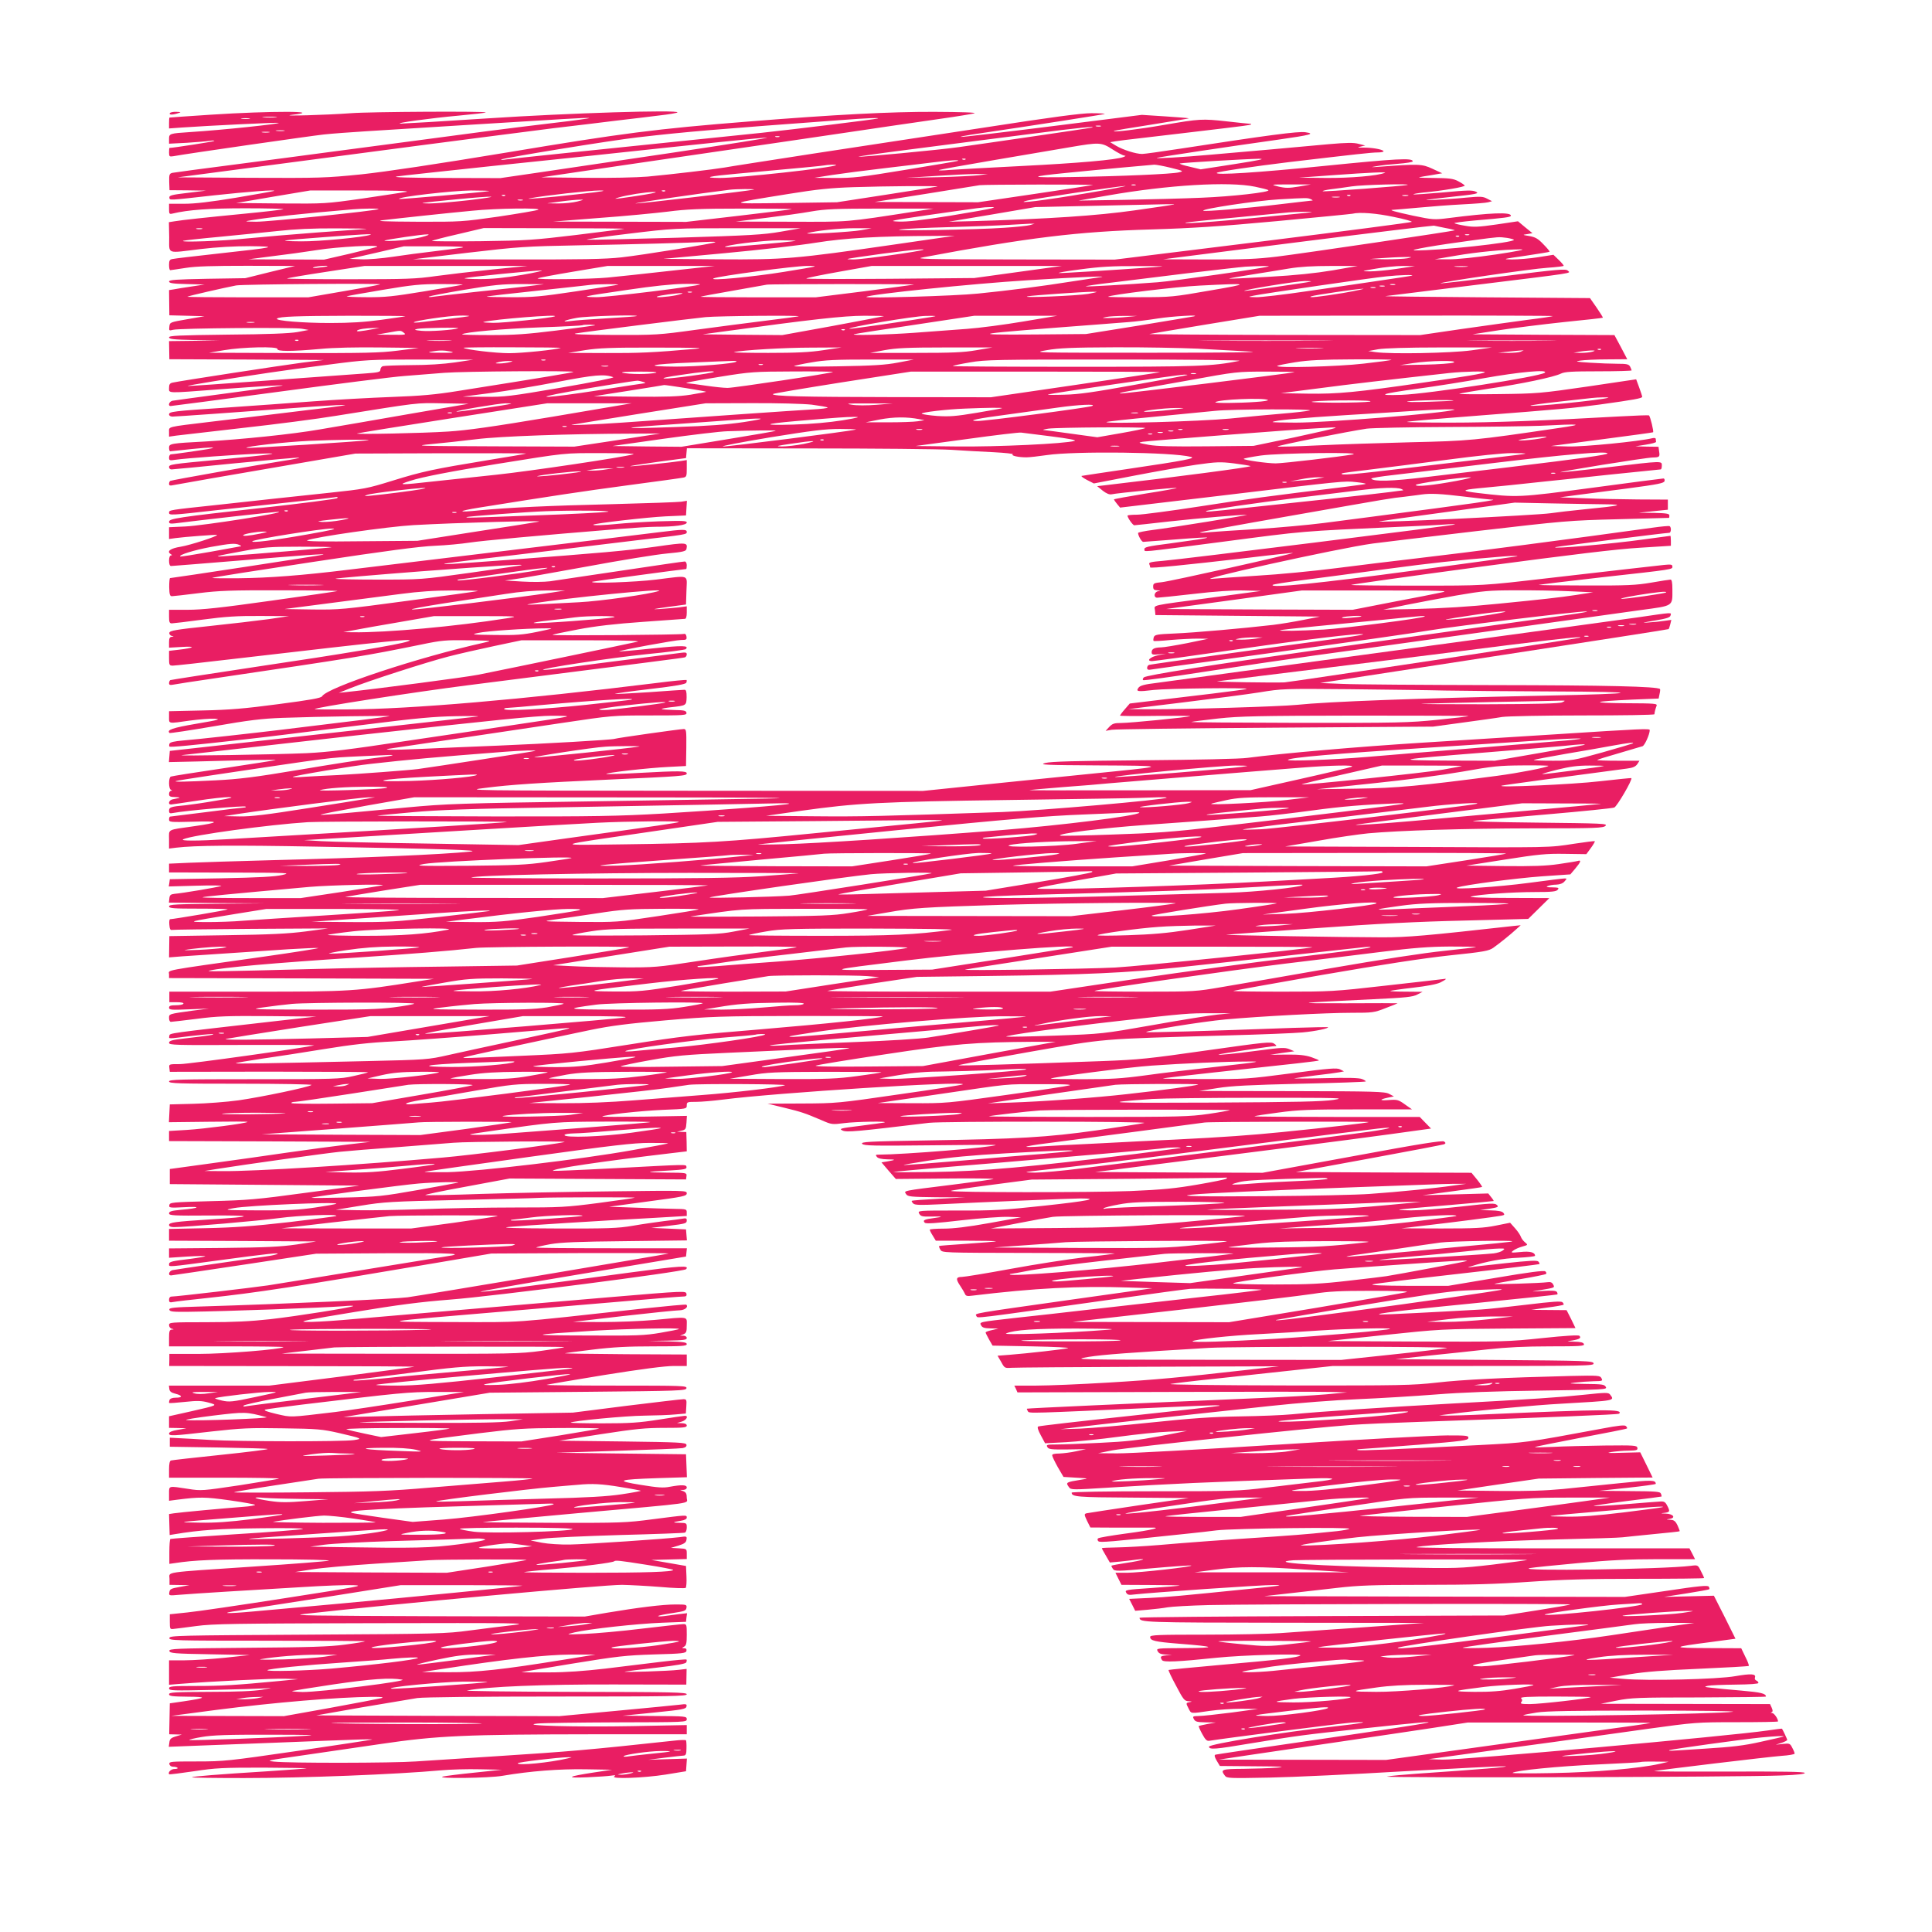<?xml version="1.0" standalone="no"?>
<!DOCTYPE svg PUBLIC "-//W3C//DTD SVG 20010904//EN"
 "http://www.w3.org/TR/2001/REC-SVG-20010904/DTD/svg10.dtd">
<svg version="1.0" xmlns="http://www.w3.org/2000/svg"
 width="1280pt" height="1280pt" viewBox="0 0 1280 1280"
 preserveAspectRatio="xMidYMid meet">
<g transform="translate(0,1280) scale(0.1,-0.1)"
fill="#e91e63" stroke="none">
<path d="M1125 12050 c-7 -12 19 -12 55 0 22 7 21 8 -12 9 -20 1 -40 -3 -43
-9z"/>
<path d="M1395 12040 c-148 -10 -271 -18 -272 -19 -2 -1 -3 -17 -3 -37 l0 -35
83 6 c168 12 640 35 644 31 8 -7 -369 -47 -587 -61 -137 -9 -140 -10 -140 -46
l0 -31 118 6 c64 4 133 10 152 13 19 3 32 3 29 -1 -4 -4 -271 -46 -296 -46 -2
0 -3 -13 -3 -30 0 -27 3 -29 28 -25 90 17 914 135 997 144 55 6 179 15 275 21
96 6 391 24 655 41 264 16 558 34 653 40 96 6 175 9 177 7 3 -2 -102 -17 -233
-32 -130 -15 -334 -41 -452 -56 -118 -16 -339 -45 -490 -65 -151 -20 -390 -51
-530 -70 -140 -19 -430 -57 -645 -85 -214 -27 -400 -53 -412 -55 -21 -5 -23
-11 -22 -60 l2 -55 121 -1 121 -2 -123 -15 c-103 -12 -122 -17 -120 -31 4 -19
-17 -20 298 15 224 24 414 39 395 29 -5 -2 -119 -23 -252 -45 -170 -28 -271
-40 -342 -40 l-101 0 0 -35 c0 -32 2 -35 23 -30 103 25 246 35 481 35 143 0
257 -3 253 -6 -3 -3 -115 -16 -249 -29 -277 -27 -416 -42 -471 -51 l-38 -6 2
-99 c1 -117 -24 -107 209 -79 108 13 221 19 325 19 196 -2 174 -7 -210 -49
-154 -17 -290 -33 -302 -36 -19 -3 -23 -11 -23 -39 0 -19 3 -35 8 -35 4 0 50
7 102 15 69 11 180 14 410 14 l315 -1 -165 -40 -165 -41 -252 -4 c-207 -4
-253 -7 -253 -18 0 -11 25 -15 118 -17 l117 -3 -85 -13 c-47 -7 -100 -15 -118
-19 l-32 -5 1 -84 1 -83 117 -3 116 -3 -115 -20 c-114 -20 -115 -20 -118 -49
-3 -27 -2 -28 25 -21 41 11 800 17 853 7 l45 -8 -75 -14 c-51 -9 -197 -15
-462 -17 -326 -4 -388 -7 -388 -18 0 -12 31 -15 168 -18 l167 -3 -167 -2 -168
-2 1 -60 1 -60 512 -2 511 -3 -145 -18 c-137 -18 -809 -121 -857 -132 -18 -4
-23 -12 -23 -35 0 -37 -20 -36 325 -10 307 23 446 31 425 25 -8 -2 -170 -25
-360 -50 -190 -25 -355 -48 -367 -50 -23 -5 -33 -35 -12 -35 6 0 326 42 712
94 386 52 763 100 837 105 74 6 193 15 263 21 124 10 865 15 856 6 -4 -4 -193
-36 -769 -127 -143 -23 -241 -32 -435 -39 -137 -5 -371 -18 -520 -29 -148 -11
-405 -30 -570 -41 -364 -24 -385 -27 -385 -46 0 -8 10 -14 23 -14 24 0 389 26
931 66 114 8 210 13 212 11 2 -2 -42 -9 -98 -16 -57 -7 -213 -25 -348 -42
-135 -16 -337 -41 -450 -54 -289 -35 -270 -30 -270 -67 l0 -31 48 7 c26 3 225
26 442 51 217 24 494 60 615 80 564 90 524 86 708 83 l172 -3 -395 -68 c-217
-38 -483 -84 -591 -102 -183 -32 -517 -66 -759 -80 -228 -12 -240 -14 -240
-41 0 -13 3 -24 8 -24 4 0 68 7 142 15 126 13 183 14 109 0 -57 -10 -233 -35
-246 -35 -7 0 -13 -10 -13 -21 0 -20 4 -21 43 -15 68 10 410 35 552 40 177 7
91 -6 -260 -39 -325 -30 -335 -32 -335 -50 0 -8 7 -15 16 -15 9 0 200 18 426
41 225 22 414 39 420 37 6 -2 -41 -12 -103 -21 -173 -27 -743 -128 -751 -133
-5 -3 -8 -12 -8 -20 0 -10 7 -13 23 -9 36 7 394 70 817 142 l395 68 570 2
c314 1 566 0 560 -2 -5 -3 -120 -22 -255 -44 -359 -59 -430 -74 -627 -135
-171 -53 -188 -56 -423 -81 -135 -14 -303 -32 -375 -40 -71 -8 -236 -26 -365
-40 -320 -34 -320 -34 -320 -51 0 -19 6 -19 316 16 148 16 377 41 509 55 132
14 253 27 270 30 21 4 26 2 19 -5 -6 -6 -231 -35 -500 -65 -558 -62 -614 -71
-614 -92 0 -12 9 -14 43 -10 181 23 663 77 680 76 67 -3 -491 -91 -615 -97
l-108 -5 0 -39 0 -39 43 6 c57 8 271 24 275 21 7 -8 -179 -68 -240 -78 -70
-11 -96 -31 -67 -49 10 -6 10 -9 2 -9 -8 0 -13 -14 -13 -35 0 -22 5 -35 13
-35 8 0 204 16 438 35 439 37 595 48 569 40 -15 -5 -999 -155 -1013 -155 -4 0
-6 -27 -6 -60 1 -49 5 -60 18 -60 9 0 88 9 176 20 136 17 216 20 545 19 212 0
381 -2 375 -5 -5 -2 -203 -31 -440 -64 -335 -47 -456 -60 -552 -60 l-123 0 0
-45 c0 -36 3 -45 18 -45 9 0 102 11 206 25 150 20 228 25 380 24 l191 -1 -135
-20 c-74 -10 -252 -31 -395 -46 -219 -23 -260 -30 -263 -44 -2 -9 5 -18 15
-21 17 -4 17 -5 1 -6 -14 -1 -18 -10 -18 -37 l0 -35 88 5 c96 6 78 -7 -27 -19
l-61 -7 0 -49 c0 -45 2 -49 25 -49 13 0 197 20 407 45 1064 124 1218 139 1148
115 -56 -20 -436 -84 -985 -165 -318 -48 -583 -89 -587 -91 -4 -3 -8 -12 -8
-20 0 -12 7 -14 28 -10 15 3 135 22 267 41 948 140 998 148 1377 225 134 28
162 30 310 28 162 -3 163 -3 103 -16 -431 -96 -1039 -297 -1071 -355 -7 -12
-76 -24 -289 -52 -226 -30 -323 -38 -502 -42 l-223 -5 0 -39 c0 -45 -9 -44
138 -23 61 8 135 14 164 12 45 -3 26 -8 -121 -33 -159 -27 -198 -41 -178 -61
3 -3 135 17 293 44 235 41 320 51 454 56 247 9 727 16 710 11 -13 -4 -244 -33
-710 -89 -198 -24 -567 -65 -658 -72 -57 -5 -85 -11 -89 -21 -3 -8 -3 -16 0
-19 5 -6 142 7 487 46 203 23 271 32 825 101 326 41 446 52 585 54 96 2 162 1
145 -2 -16 -2 -482 -55 -1035 -116 l-1005 -112 -3 -37 -3 -37 183 4 c398 11
533 13 523 9 -5 -2 -161 -26 -345 -54 -184 -27 -341 -52 -348 -55 -16 -6 -16
-82 1 -88 9 -4 9 -6 0 -6 -7 -1 -13 -10 -13 -21 0 -17 7 -20 43 -21 23 -1 33
-3 22 -6 -11 -2 -30 -6 -42 -9 -24 -5 -33 -34 -10 -34 6 0 84 12 172 25 88 14
183 24 210 24 38 -1 19 -7 -85 -24 -74 -13 -164 -26 -200 -30 -99 -9 -110 -13
-110 -36 0 -17 5 -20 28 -15 76 15 472 50 479 42 4 -3 -1 -6 -9 -6 -8 0 -120
-13 -249 -30 -129 -16 -237 -30 -241 -30 -5 0 -8 -9 -8 -19 0 -18 7 -19 158
-15 183 6 185 -5 7 -30 -182 -26 -165 -17 -165 -87 l0 -61 48 6 c126 15 377
17 922 7 850 -15 1112 -24 1025 -33 -177 -19 -717 -42 -1315 -57 -228 -6 -475
-14 -547 -17 l-133 -6 0 -29 0 -29 408 -1 c386 -1 404 -2 342 -16 -48 -11
-156 -17 -405 -22 l-340 -6 -3 -24 -4 -24 184 5 c100 3 174 2 163 -2 -21 -8
-257 -48 -310 -52 -24 -3 -31 -8 -33 -30 l-3 -28 318 -3 318 -2 -317 -3 c-275
-2 -318 -4 -318 -17 0 -13 29 -15 197 -15 108 0 194 -2 191 -5 -4 -5 -355 -64
-381 -65 -5 0 -7 -17 -5 -37 2 -28 7 -37 18 -34 8 2 245 5 525 7 l510 3 -150
-20 c-115 -15 -237 -21 -526 -25 l-377 -6 -1 -71 -1 -70 87 7 c118 8 475 32
704 47 102 6 191 10 198 8 6 -2 -156 -28 -361 -57 -692 -98 -628 -86 -628
-118 l0 -24 878 -2 877 -3 -115 -18 c-400 -64 -440 -67 -1061 -67 l-577 0 0
-35 0 -35 50 0 c30 0 47 -4 43 -10 -3 -6 -26 -10 -51 -10 -34 0 -44 -4 -44
-16 0 -15 15 -16 133 -11 l132 5 -110 -14 c-158 -22 -155 -21 -155 -49 0 -14
5 -25 12 -25 6 0 84 9 172 20 137 18 207 20 476 18 l315 -3 -250 -28 c-746
-85 -720 -81 -723 -100 -4 -21 -13 -20 133 -2 66 8 134 14 150 14 34 -2 -31
-12 -182 -29 -85 -10 -103 -15 -103 -29 0 -15 38 -16 488 -14 268 1 480 0 472
-3 -52 -15 -828 -124 -888 -124 -73 0 -73 0 -70 -25 l3 -26 659 1 c363 0 658
-2 655 -4 -3 -3 -46 -14 -97 -25 -87 -20 -124 -21 -657 -21 -496 0 -565 -2
-565 -15 0 -13 60 -15 477 -15 262 0 473 -4 467 -8 -15 -14 -330 -80 -484
-102 -80 -11 -215 -21 -300 -23 l-155 -4 -3 -59 -3 -59 263 3 c145 2 261 2
258 -1 -10 -10 -288 -46 -402 -53 l-118 -7 0 -33 0 -34 668 -2 667 -3 -155
-18 c-85 -10 -263 -34 -395 -53 -132 -19 -361 -52 -510 -72 l-270 -37 0 -50 0
-50 628 -5 628 -5 -358 -48 c-323 -44 -384 -49 -628 -55 -254 -7 -270 -8 -273
-26 -4 -18 2 -19 99 -14 118 7 103 -7 -20 -17 -65 -6 -81 -11 -81 -24 0 -14
27 -16 272 -14 298 2 297 -8 -2 -26 -232 -15 -270 -20 -270 -37 0 -9 12 -14
33 -14 80 0 566 42 697 60 132 18 391 28 378 14 -3 -3 -145 -21 -314 -41 -237
-27 -365 -36 -551 -40 l-243 -5 0 -39 0 -39 488 -2 487 -3 -130 -20 c-105 -15
-198 -20 -487 -23 l-358 -3 0 -31 0 -31 120 8 c66 4 120 5 120 2 0 -2 -44 -10
-97 -17 -126 -15 -143 -19 -143 -36 0 -19 -13 -20 322 25 339 46 421 54 393
42 -11 -4 -40 -11 -65 -14 -146 -20 -609 -88 -627 -92 -24 -6 -32 -35 -10 -35
6 0 226 33 487 72 l475 72 475 3 c437 2 518 -2 385 -21 -27 -4 -282 -46 -565
-92 -283 -47 -560 -91 -615 -100 -103 -15 -606 -74 -637 -74 -12 0 -18 -8 -18
-21 0 -17 5 -20 28 -15 15 3 115 15 222 26 328 35 582 74 1520 233 l365 62
590 3 c324 1 587 0 584 -3 -4 -4 -1609 -273 -1729 -290 -82 -11 -810 -44
-1373 -61 -178 -5 -208 -8 -205 -21 2 -13 23 -15 123 -14 254 3 900 27 1030
37 39 4 68 4 65 1 -9 -9 -372 -67 -550 -87 -128 -14 -241 -20 -422 -20 -238 0
-248 -1 -248 -19 0 -11 8 -22 18 -24 16 -4 16 -5 0 -6 -15 -1 -18 -11 -18 -56
l0 -55 382 0 c210 0 379 -2 376 -5 -15 -15 -389 -45 -563 -45 l-193 0 0 -40
-1 -40 817 -1 c449 0 813 -2 807 -4 -5 -2 -224 -31 -485 -65 l-475 -60 -333 0
-333 0 3 -23 c2 -16 13 -24 41 -31 47 -12 48 -26 2 -26 -23 0 -38 -6 -42 -15
-3 -9 -4 -18 -2 -20 3 -2 49 1 104 7 82 9 110 8 155 -4 65 -18 67 -17 -117
-59 l-143 -32 0 -39 0 -38 58 -1 57 -2 -57 -10 c-37 -6 -58 -15 -58 -24 0 -18
22 -17 281 13 197 22 254 25 474 21 229 -3 260 -6 370 -31 154 -36 160 -38
100 -47 -74 -11 -766 -10 -950 1 -88 5 -185 11 -215 12 l-55 3 0 -30 0 -30
322 -5 c177 -3 324 -7 327 -10 3 -3 -138 -21 -312 -39 -174 -18 -323 -35 -329
-37 -9 -2 -13 -23 -13 -59 l0 -55 367 0 c201 0 364 -3 361 -6 -3 -3 -120 -22
-259 -44 -249 -37 -256 -38 -344 -24 -131 20 -125 22 -125 -32 l0 -47 53 7
c151 19 182 19 348 -4 93 -13 169 -27 169 -30 0 -4 -35 -10 -77 -13 -121 -9
-424 -37 -461 -43 l-32 -5 2 -70 2 -69 30 5 c174 29 298 37 576 40 185 2 293
0 275 -5 -16 -5 -219 -21 -450 -35 -231 -15 -423 -29 -426 -31 -4 -2 -7 -40
-7 -85 l0 -80 36 5 c128 20 264 26 632 25 229 0 403 -4 388 -9 -15 -4 -240
-22 -500 -39 -611 -41 -555 -33 -555 -81 l0 -40 66 -1 66 -1 -65 -12 c-57 -10
-65 -14 -68 -35 -4 -23 -3 -23 65 -17 37 3 178 13 313 21 135 8 360 22 500 30
140 9 293 15 340 13 78 -3 44 -9 -450 -86 -294 -46 -587 -89 -650 -95 l-115
-12 0 -50 c0 -47 1 -50 25 -47 14 1 81 10 150 19 110 15 254 17 1175 19 938 2
1037 1 930 -12 -66 -7 -196 -24 -290 -36 -163 -22 -208 -23 -1080 -28 -856 -5
-910 -6 -913 -22 -3 -17 33 -18 649 -18 359 0 650 -2 648 -4 -3 -3 -63 -13
-134 -22 -103 -14 -236 -18 -648 -21 -478 -4 -518 -6 -515 -21 3 -15 31 -18
268 -22 l265 -5 -165 -18 c-91 -9 -211 -17 -267 -17 l-103 0 0 -81 0 -81 73 6
c200 16 622 37 697 34 l85 -3 -135 -13 c-273 -26 -369 -32 -542 -32 -158 0
-178 -2 -178 -16 0 -15 25 -16 288 -10 158 3 314 8 347 10 55 5 53 4 -20 -9
-53 -9 -169 -14 -347 -14 -231 -1 -268 -3 -268 -16 0 -12 21 -15 123 -16 134
-1 127 -8 -28 -31 l-90 -13 -2 -103 -2 -102 42 -1 42 -1 -40 -12 c-33 -10 -41
-18 -43 -41 l-4 -28 179 7 c98 4 345 13 548 21 204 8 429 17 500 19 72 3 126
3 120 1 -5 -2 -227 -36 -492 -75 -462 -67 -490 -70 -668 -70 -172 0 -186 -1
-183 -17 2 -11 12 -18 25 -18 12 0 25 -3 29 -7 4 -5 -5 -8 -20 -8 -23 0 -46
-23 -35 -35 3 -2 76 7 164 20 144 22 191 24 460 24 165 -1 293 -3 285 -5 -8
-2 -123 -10 -255 -19 -336 -21 -497 -34 -503 -40 -3 -3 152 -5 344 -5 395 0
1007 24 1304 51 63 6 180 9 260 7 l145 -3 -180 -19 c-99 -10 -193 -22 -210
-26 -57 -15 305 -11 395 5 182 31 375 46 550 43 l175 -3 -120 -18 c-177 -27
-193 -38 -45 -32 69 3 141 8 160 11 26 4 31 3 20 -5 -27 -19 195 -11 340 12
l135 22 3 42 3 42 -128 -4 -128 -4 110 14 c61 7 117 14 126 14 13 1 17 12 17
47 1 26 -1 50 -3 54 -2 3 -37 3 -77 -2 -572 -62 -706 -73 -1173 -103 -220 -14
-463 -30 -540 -35 -154 -11 -845 -12 -940 -1 -56 6 -42 8 175 39 129 19 370
54 535 78 372 55 557 63 1423 64 l602 0 0 30 0 31 -357 -7 c-369 -7 -763 3
-633 17 36 4 273 7 528 8 455 1 462 1 462 21 0 19 -7 20 -212 21 l-213 2 210
21 c187 19 210 23 213 40 4 16 -1 18 -45 12 -26 -3 -217 -22 -423 -41 l-375
-35 -805 2 -805 3 300 53 c165 28 332 56 370 62 41 6 423 10 928 10 755 0 857
2 857 15 0 13 -90 15 -747 16 -412 1 -730 5 -708 9 129 26 509 41 971 40 l481
-1 1 52 1 52 -52 -6 c-62 -8 -378 -18 -357 -12 8 2 102 14 208 26 140 16 195
26 199 36 3 8 4 16 1 18 -2 3 -78 -4 -169 -15 -90 -11 -256 -31 -369 -45 -139
-16 -260 -25 -375 -25 -93 -1 -174 0 -180 1 -5 0 143 26 330 56 306 50 361 56
550 62 189 5 210 8 213 24 2 11 -3 17 -15 17 -17 1 -17 1 0 11 14 8 17 24 17
79 0 66 -1 70 -22 70 -13 0 -135 -14 -273 -30 -137 -17 -308 -32 -380 -35
-130 -5 -130 -5 -69 10 100 23 408 57 579 64 l160 6 3 29 4 28 -54 -6 c-29 -4
-73 -10 -98 -13 -25 -3 -42 -3 -39 1 3 3 46 12 95 19 79 12 89 15 92 35 3 21
0 22 -72 22 -86 0 -247 -20 -456 -55 l-145 -25 -985 2 c-841 3 -969 5 -875 15
606 68 1979 193 2106 193 52 -1 166 -7 254 -14 88 -8 164 -10 168 -6 4 4 7 38
5 76 l-3 69 -115 20 -115 20 118 3 117 3 0 34 c0 34 0 34 -52 37 l-53 3 50 15
c39 12 51 21 53 39 4 23 2 24 -45 17 -86 -11 -615 -47 -728 -49 -64 -1 -142 4
-185 12 l-75 15 85 12 c47 7 274 17 505 24 231 6 426 13 433 16 6 2 12 17 12
34 0 29 -1 30 -47 31 -52 1 -49 4 10 14 23 4 37 11 37 20 0 19 3 19 -222 -10
-183 -24 -214 -25 -667 -24 -262 1 -469 3 -461 5 8 2 292 28 630 59 804 72
720 60 720 101 0 27 -5 37 -22 44 l-23 9 23 0 c13 1 22 7 22 16 0 18 -34 19
-111 5 -44 -9 -80 -6 -192 12 -175 28 -155 36 111 45 l193 6 -3 76 -3 76 -430
5 -430 5 405 13 c223 7 418 15 433 18 19 4 27 11 25 22 -3 15 -42 17 -423 22
l-420 5 275 43 c233 36 298 42 423 42 124 0 147 2 147 15 0 10 -11 15 -32 16
l-33 1 33 10 c31 10 45 38 20 38 -7 0 -84 -11 -171 -25 -133 -21 -194 -25
-374 -25 -119 0 -214 2 -212 5 12 11 366 45 489 46 74 1 166 4 205 8 l69 6 3
48 c3 43 1 47 -19 47 -13 0 -183 -20 -378 -44 l-355 -45 -595 -10 c-327 -6
-669 -13 -760 -16 l-165 -4 485 81 485 81 650 6 c608 6 650 7 653 24 3 16 -24
17 -464 17 -257 0 -465 2 -463 5 3 2 174 31 381 65 250 40 404 60 462 60 l86
0 0 38 0 38 -402 2 c-221 2 -403 4 -405 6 -2 1 79 12 180 24 137 17 237 22
405 22 189 0 222 2 222 15 0 12 -23 15 -127 18 l-128 3 128 2 c105 2 127 5
127 17 0 9 -9 15 -22 16 l-23 0 23 9 c19 8 22 17 22 60 0 60 18 57 -215 35
-88 -8 -245 -14 -350 -14 l-190 1 335 39 c184 21 352 38 373 38 34 1 60 22 44
37 -3 3 -130 -9 -283 -25 -911 -100 -783 -91 -1264 -90 -506 2 -536 -4 385 74
297 25 668 57 825 70 157 14 298 25 313 25 21 0 28 4 25 17 -4 21 2 22 -518
-22 -784 -67 -1375 -117 -1766 -151 -99 -8 -207 -14 -240 -12 -47 2 15 15 321
65 298 49 436 67 640 83 278 21 1542 184 1560 201 27 27 -36 23 -365 -21 -828
-112 -981 -131 -997 -128 -10 2 293 55 672 118 l690 115 3 28 3 27 -502 0
c-276 0 -500 2 -497 5 3 3 45 13 94 22 69 12 182 17 497 20 l408 5 -3 36 -3
37 -115 5 -115 5 109 13 c121 15 126 16 126 38 0 12 -7 14 -27 10 -16 -3 -71
-10 -123 -16 -52 -7 -146 -20 -208 -31 -100 -17 -162 -19 -510 -18 -275 1
-371 4 -312 10 94 9 614 42 958 60 l222 13 0 23 c0 22 -3 23 -82 24 -46 1
-162 4 -258 8 l-175 6 258 35 c236 31 257 36 257 54 0 19 -9 19 -507 13 -280
-3 -664 -11 -855 -17 -190 -7 -357 -10 -369 -8 -13 2 107 27 267 56 l290 54
584 -3 585 -3 3 22 c3 22 1 22 -130 23 -154 2 -150 5 15 14 100 6 118 9 115
23 -4 19 29 19 -502 -9 -208 -11 -380 -18 -382 -16 -13 13 319 62 784 117
l102 12 -1 64 -2 64 -31 1 -31 1 30 7 c27 6 30 10 33 52 l3 46 -283 -5 c-156
-2 -281 -2 -278 1 11 11 250 37 403 44 156 6 157 6 157 30 0 22 4 23 63 23 35
0 114 7 177 15 348 45 1611 125 1589 101 -4 -4 -193 -34 -420 -66 -405 -59
-419 -60 -644 -61 l-230 -1 111 -27 c114 -28 133 -34 248 -83 66 -29 70 -29
149 -19 76 10 302 14 265 4 -10 -2 -82 -12 -160 -22 -132 -16 -141 -19 -116
-31 27 -13 92 -7 573 51 90 11 1471 10 1425 -1 -19 -5 -161 -26 -315 -49 -327
-46 -513 -57 -1142 -67 -371 -6 -421 -9 -411 -22 11 -13 73 -14 450 -10 241 3
437 4 435 2 -16 -15 -600 -63 -781 -64 -15 0 -16 -3 -6 -15 8 -10 32 -15 69
-16 59 -1 59 -3 -2 -14 l-37 -6 47 -55 48 -55 327 3 c180 2 324 0 320 -3 -4
-3 -126 -20 -272 -38 -339 -42 -322 -39 -307 -62 11 -17 27 -19 202 -21 l190
-1 -175 -9 c-96 -5 -177 -11 -179 -14 -3 -2 2 -10 10 -18 11 -10 47 -11 169
-5 298 15 876 39 938 39 133 0 49 -17 -240 -48 -266 -29 -336 -33 -571 -32
-268 0 -268 0 -257 -21 10 -17 20 -20 73 -19 85 2 93 -1 24 -10 -63 -8 -76
-15 -60 -31 8 -8 78 -3 241 16 127 14 268 25 314 23 l83 -3 -210 -38 c-145
-26 -239 -37 -302 -37 -51 0 -93 -3 -93 -7 0 -5 9 -23 20 -40 l20 -33 202 0
c111 0 199 -2 197 -4 -2 -2 -87 -9 -189 -16 -102 -7 -186 -13 -188 -15 -2 -2
1 -13 8 -24 11 -21 13 -21 588 -22 317 0 573 -2 567 -4 -5 -2 -95 -14 -200
-25 -104 -12 -323 -46 -486 -76 -163 -30 -310 -54 -327 -54 -39 0 -41 -14 -9
-61 13 -19 26 -42 30 -51 5 -14 15 -17 49 -12 416 50 702 65 1033 54 l160 -5
-555 -78 c-650 -92 -622 -87 -611 -106 10 -16 -40 -22 891 109 267 38 503 70
525 71 75 4 478 -1 474 -6 -3 -2 -187 -25 -410 -49 -222 -25 -546 -62 -719
-81 -173 -20 -394 -45 -490 -55 -258 -29 -252 -28 -240 -51 8 -15 22 -19 63
-20 l52 -1 -42 -10 c-24 -5 -43 -12 -43 -16 0 -4 11 -25 23 -47 l23 -40 264
-5 c146 -3 252 -8 235 -12 -32 -8 -262 -34 -388 -44 l-78 -6 24 -41 c22 -41
24 -42 67 -39 25 2 434 5 910 7 l865 3 -205 -23 c-452 -51 -609 -66 -928 -85
-183 -11 -398 -20 -477 -20 l-145 0 11 -22 10 -23 992 3 c546 2 1037 2 1092 0
l100 -3 -140 -13 c-77 -7 -300 -19 -495 -27 -800 -34 -1483 -65 -1486 -68 -2
-1 1 -9 6 -17 9 -15 -6 -15 900 26 340 15 376 16 369 10 -2 -2 -271 -32 -597
-67 -326 -35 -598 -66 -604 -70 -7 -4 -1 -24 18 -59 l28 -52 136 7 c74 4 232
20 350 36 118 16 269 32 335 34 l120 5 -180 -35 c-145 -27 -222 -36 -395 -44
-118 -6 -248 -11 -288 -11 -66 0 -72 -2 -63 -17 8 -15 25 -17 133 -16 l123 2
-65 -14 c-36 -8 -86 -14 -112 -15 -32 0 -48 -4 -47 -12 0 -7 17 -42 37 -78
l38 -65 84 -5 c84 -5 85 -5 35 -13 -105 -17 -106 -18 -82 -51 12 -17 25 -17
262 -2 435 27 616 35 1355 61 164 6 169 -6 10 -23 -58 -7 -197 -23 -310 -37
-196 -24 -230 -25 -752 -25 -308 0 -548 -4 -548 -9 0 -28 37 -31 401 -33 l374
-3 -330 -48 c-181 -27 -338 -51 -347 -53 -16 -5 -15 -9 4 -50 l22 -44 175 -1
c97 0 196 0 221 0 89 3 15 -16 -160 -39 -96 -13 -179 -27 -185 -32 -5 -5 -5
-12 2 -19 10 -10 69 -5 608 52 50 5 128 14 175 20 107 13 901 23 880 10 -8 -4
-44 -11 -80 -15 -36 -4 -108 -11 -160 -16 -52 -5 -167 -14 -255 -20 -323 -21
-594 -41 -764 -56 -96 -8 -220 -15 -277 -16 -57 -1 -104 -3 -104 -5 0 -3 12
-25 27 -50 l26 -45 66 6 c36 4 86 9 111 13 87 11 33 -7 -64 -21 -54 -8 -100
-17 -102 -19 -2 -2 2 -11 9 -21 12 -17 25 -17 261 4 136 12 252 20 258 18 21
-7 -345 -48 -425 -48 l-77 0 20 -40 20 -40 198 -1 c108 0 193 -2 187 -4 -5 -2
-90 -9 -187 -16 -167 -11 -177 -13 -167 -30 8 -15 18 -18 52 -13 113 13 853
64 927 63 70 -1 46 -5 -145 -24 -493 -50 -560 -56 -685 -62 l-129 -6 20 -39
20 -40 82 7 c45 4 105 11 132 16 28 5 151 12 275 15 287 7 2400 11 2393 4 -2
-3 -102 -20 -221 -39 l-217 -34 -1207 -4 c-665 -2 -1208 -7 -1208 -11 0 -31
25 -32 955 -33 l930 -1 -245 -18 c-135 -10 -321 -23 -415 -29 -93 -7 -226 -16
-295 -21 -69 -5 -290 -10 -492 -10 -316 0 -368 -2 -368 -15 0 -25 30 -32 190
-45 246 -19 258 -28 42 -29 -189 -1 -193 -1 -182 -21 8 -15 22 -20 53 -22 l42
-1 -37 -4 c-40 -4 -44 -9 -29 -32 10 -15 103 -11 361 16 174 18 570 29 555 15
-14 -13 -134 -28 -524 -62 -190 -17 -347 -32 -349 -34 -2 -3 20 -50 50 -105
48 -92 56 -101 83 -102 24 -1 25 -3 7 -6 -26 -5 -26 -6 -7 -43 18 -35 10 -34
140 -15 55 8 150 14 210 14 l110 -1 -175 -24 c-96 -12 -194 -23 -218 -23 -40
-1 -42 -2 -32 -21 9 -17 22 -20 78 -21 l67 -1 -55 -10 c-30 -6 -57 -12 -58
-13 -2 -2 8 -26 23 -53 21 -39 31 -48 48 -45 119 19 872 115 937 120 150 10
81 -4 -125 -27 -310 -33 -815 -115 -815 -132 0 -21 42 -18 272 21 324 53 336
55 763 101 637 69 572 54 -350 -80 -346 -50 -636 -93 -642 -95 -9 -3 -7 -14 8
-40 l21 -35 231 -2 c180 -1 213 -3 147 -9 -47 -4 -147 -7 -222 -8 -145 -1
-154 -4 -123 -45 13 -18 28 -18 297 -13 156 3 558 22 893 42 336 19 635 34
665 33 50 -3 -171 -21 -580 -49 -85 -6 -175 -14 -200 -19 -50 -10 2357 -4
2613 7 108 4 156 10 154 17 -3 8 -149 10 -508 9 -277 -1 -497 0 -489 3 27 7
753 94 843 101 48 3 87 10 87 15 0 5 -7 23 -16 39 -14 28 -18 30 -62 25 l-47
-5 38 12 c21 7 38 16 38 20 -1 6 -29 66 -35 74 -1 1 -44 -4 -96 -12 -244 -36
-2033 -197 -2153 -193 l-92 3 240 33 c132 18 321 44 420 58 99 13 243 33 320
44 77 11 286 40 465 65 321 44 329 45 598 45 149 0 272 2 272 5 0 18 -26 55
-39 56 -10 0 -11 3 -4 5 9 4 9 11 1 30 l-11 24 -561 1 -561 1 105 21 c97 19
140 21 548 21 243 1 442 3 442 6 -1 20 -33 28 -160 39 -80 7 -170 15 -200 19
-49 5 -52 7 -25 13 17 4 99 7 183 8 97 1 152 5 152 11 0 6 -6 13 -14 16 -8 3
-12 12 -9 20 9 25 -26 27 -130 9 -117 -21 -589 -32 -742 -18 l-90 8 135 23
c97 16 225 26 458 36 178 8 326 16 328 19 3 3 -7 30 -23 61 l-27 56 -221 1
c-245 1 -244 6 12 39 l171 23 -71 143 -72 142 -165 -4 -165 -4 147 23 c81 13
150 25 152 28 3 3 1 10 -3 17 -6 10 -65 5 -282 -28 l-274 -40 -1195 2 -1195 3
160 18 c88 10 234 27 325 37 138 16 233 20 575 20 306 0 483 5 695 20 218 15
388 20 723 20 240 0 437 2 437 5 0 3 -9 24 -21 46 -20 41 -20 41 -67 35 -178
-23 -1169 -37 -1067 -15 22 4 166 19 321 33 210 20 343 26 528 26 l246 0 -18
36 -19 36 -919 0 c-535 -1 -906 3 -889 8 52 15 526 41 935 51 217 5 411 11
430 14 19 2 112 12 205 21 94 9 171 17 173 19 2 1 -5 19 -14 39 -14 29 -24 36
-48 37 -30 2 -30 2 -4 6 43 7 24 33 -26 35 -36 1 -37 2 -8 5 36 5 38 9 17 49
-12 23 -20 28 -47 26 -18 -1 -122 -9 -230 -18 -109 -9 -203 -14 -209 -12 -7 2
91 17 217 33 126 15 230 29 232 30 1 1 0 10 -4 19 -5 14 -31 16 -208 17 l-201
2 188 20 c103 11 187 23 187 26 -1 26 -24 27 -235 5 -121 -12 -292 -30 -380
-39 -116 -11 -234 -15 -429 -13 l-270 3 270 40 269 39 377 4 377 3 -41 84 -41
83 -121 -3 c-91 -3 -108 -2 -71 5 28 4 78 9 113 9 55 1 63 3 60 19 -3 16 -21
17 -218 15 -118 -2 -271 -5 -340 -9 -69 -3 -123 -4 -120 -1 3 3 140 30 305 62
165 31 302 58 304 61 3 2 0 9 -7 16 -8 8 -49 4 -159 -17 -512 -95 -494 -92
-813 -109 -589 -30 -785 -38 -805 -33 -11 2 0 6 25 7 25 1 193 14 375 28 294
24 330 29 333 44 3 17 -9 18 -141 18 -80 0 -576 -27 -1102 -60 -526 -33 -1014
-60 -1083 -59 l-127 1 94 19 c98 19 1336 151 1576 168 77 6 286 15 465 21 866
30 1312 48 1317 54 31 31 -88 30 -877 -4 -118 -6 -237 -9 -265 -9 l-50 2 65 8
c183 24 573 60 743 69 363 21 356 19 324 61 -11 14 -26 14 -177 -2 -150 -16
-336 -29 -890 -59 -451 -25 -841 -51 -1040 -70 -58 -6 -213 -12 -345 -14 -187
-3 -316 -12 -585 -40 -189 -20 -403 -38 -475 -41 l-130 -4 115 14 c111 14 610
69 1275 140 183 20 432 39 580 45 143 6 375 20 515 31 175 14 394 22 697 26
426 6 442 7 432 24 -9 17 -24 19 -137 20 -107 2 -118 3 -67 9 33 4 88 8 123 9
59 1 62 2 52 20 -9 18 -20 19 -202 15 -448 -11 -724 -25 -888 -44 -162 -18
-235 -20 -990 -19 -469 1 -798 5 -775 10 22 4 153 20 290 34 138 15 370 40
518 56 l267 29 866 0 c819 0 865 1 862 17 -3 17 -45 18 -658 23 l-655 5 215
23 c118 12 296 31 395 42 126 14 250 20 412 20 202 0 232 2 227 15 -4 11 -22
15 -63 16 -56 2 -56 2 -14 8 48 8 61 17 47 31 -6 6 -92 1 -244 -15 -227 -24
-254 -25 -830 -23 l-595 3 375 40 c370 39 381 40 822 43 l446 3 -29 60 -30 59
-117 1 -117 1 105 15 c57 7 106 16 109 19 3 2 -1 10 -7 16 -9 9 -66 5 -239
-16 -126 -15 -262 -30 -303 -32 -295 -17 -633 -34 -661 -33 -69 3 149 29 650
78 283 28 516 53 519 55 2 3 1 10 -3 16 -5 9 -33 11 -94 7 -81 -5 -83 -5 -26
4 108 18 107 17 95 39 -7 14 -18 18 -38 15 -39 -6 -356 -16 -351 -11 2 2 78
16 169 31 91 15 169 31 173 35 4 4 2 11 -5 17 -9 7 -106 -5 -328 -43 l-315
-53 -265 0 c-175 1 -255 4 -235 10 17 5 270 36 564 69 294 33 537 63 540 65 2
3 -1 11 -7 17 -9 9 -62 6 -219 -11 -115 -13 -219 -24 -233 -27 -19 -3 -17 -1
5 6 103 33 213 53 312 57 62 3 113 9 113 13 0 23 -33 32 -97 25 -63 -6 -66 -5
-48 9 11 9 38 21 60 27 39 11 39 11 19 28 -12 9 -24 26 -28 37 -3 10 -20 36
-38 56 l-33 37 -95 -19 c-80 -16 -137 -19 -360 -19 l-265 1 160 19 c167 19
463 57 503 65 20 4 22 7 12 19 -9 10 -35 15 -84 16 l-71 2 64 9 c56 9 62 12
48 25 -13 13 -40 12 -240 -11 -124 -14 -272 -25 -329 -25 -134 2 -120 4 241
34 168 14 306 27 307 28 1 1 -6 13 -17 26 l-19 24 -218 -6 -217 -6 195 26
c107 14 197 27 199 29 2 2 -13 24 -33 49 l-37 45 -582 2 -582 3 485 89 c267
49 491 92 498 95 11 6 11 9 0 18 -10 9 -166 -16 -608 -98 l-595 -109 -555 2
-555 3 140 17 c674 85 1599 203 1818 234 l268 37 -38 39 -37 38 -550 0 c-302
0 -547 2 -545 4 2 3 73 14 158 25 132 18 206 21 520 21 l366 0 -47 33 c-43 31
-52 33 -105 29 -64 -5 -68 3 -7 16 l39 8 -32 17 c-29 15 -91 17 -645 18 l-613
1 120 19 c92 15 219 21 549 29 236 5 431 12 434 15 3 2 -8 10 -24 16 -20 8
-95 10 -244 6 -118 -3 -210 -3 -205 -1 6 1 69 10 140 19 72 8 143 18 159 21
l30 6 -25 13 c-21 11 -69 8 -324 -26 -289 -38 -310 -39 -580 -38 -154 0 -275
2 -270 4 6 3 159 20 340 40 540 58 689 75 693 79 2 2 -21 12 -50 22 -39 13
-82 18 -163 17 l-110 -1 80 12 80 11 -33 14 c-29 12 -53 11 -195 -8 -175 -23
-288 -34 -272 -27 10 5 357 56 378 56 6 0 2 7 -11 15 -20 15 -56 11 -446 -44
-386 -55 -449 -62 -693 -71 -605 -22 -942 -32 -953 -28 -6 2 201 41 460 87
533 93 450 86 1320 111 223 6 448 15 500 20 86 8 177 27 168 35 -1 1 -106 -1
-233 -5 -562 -21 -966 -32 -971 -28 -8 9 373 70 525 84 234 21 667 44 834 44
141 0 151 1 227 31 44 17 80 31 80 32 0 1 -154 1 -342 0 -366 -1 -343 2 182
27 213 10 261 15 290 31 l35 18 -109 1 c-60 0 -107 2 -105 5 3 2 70 12 149 21
95 11 158 23 183 35 43 22 46 28 15 22 -13 -2 -183 -21 -378 -43 -342 -39
-367 -40 -684 -40 -181 0 -327 2 -325 5 3 2 268 50 589 106 400 69 667 110
843 129 231 24 261 30 291 51 43 31 112 86 151 122 l30 27 -50 -5 c-581 -65
-700 -75 -865 -75 -236 0 -1060 14 -1035 17 11 2 274 21 585 43 407 30 684 44
990 51 l425 11 70 69 70 69 -275 1 c-168 0 -263 4 -245 9 49 14 276 30 424 30
111 0 141 3 151 15 11 13 6 15 -36 16 -37 0 -44 3 -29 9 11 5 36 9 56 9 23 1
43 8 54 21 17 19 17 20 0 20 -10 0 -116 -13 -234 -29 -201 -27 -521 -48 -476
-31 45 17 383 61 559 74 l190 13 33 39 c37 44 41 58 16 50 -10 -3 -67 -12
-128 -21 -82 -12 -173 -15 -360 -13 l-250 3 255 40 c222 35 274 40 398 38
l142 -2 30 41 c17 23 28 43 26 45 -2 2 -64 -6 -137 -17 -168 -26 -135 -26
-1104 -21 l-810 3 220 38 c121 22 270 43 330 49 209 19 632 32 1093 33 415 0
465 2 479 17 15 15 -19 16 -463 21 -275 3 -449 8 -409 12 39 4 259 23 490 43
231 20 429 40 440 45 18 7 123 186 113 195 -1 1 -95 -8 -208 -21 -179 -21
-700 -44 -650 -29 12 4 494 69 829 113 40 5 57 13 69 30 l14 22 -142 0 c-79 0
-141 2 -138 5 2 3 67 23 144 45 76 23 147 43 156 46 14 4 48 79 48 107 0 11
-53 9 -625 -28 -214 -13 -608 -38 -875 -55 -431 -27 -937 -71 -1165 -101 -45
-7 -341 -13 -685 -16 -463 -4 -617 -8 -655 -18 -44 -12 -5 -14 355 -16 436 -2
446 -5 110 -39 -113 -11 -446 -45 -740 -75 l-534 -55 -1521 1 c-1511 1 -1519
2 -1380 19 161 21 356 34 820 55 480 22 515 24 515 41 0 17 -48 18 -320 3
-109 -6 -205 -9 -212 -7 -19 7 280 41 412 47 l115 6 2 123 c1 112 0 122 -17
122 -24 0 -441 -59 -458 -65 -18 -7 -463 -32 -772 -45 -146 -6 -370 -15 -498
-21 -228 -10 -293 -8 -195 5 52 8 583 86 1115 166 334 50 339 50 583 50 229 0
246 1 243 18 -3 14 -16 17 -81 18 -43 1 -80 4 -83 6 -2 3 24 8 58 12 107 12
105 11 107 67 0 37 -3 49 -14 49 -8 0 -114 -7 -236 -16 -122 -8 -223 -13 -225
-11 -2 2 102 17 232 32 172 20 237 32 241 42 3 8 4 16 1 18 -2 2 -92 -6 -199
-20 -882 -109 -1637 -174 -2042 -175 -121 -1 -220 0 -222 2 -9 9 661 113 1015
158 1236 157 1426 181 1438 185 6 2 12 11 12 20 0 12 -8 14 -37 10 -21 -3
-162 -21 -313 -40 -151 -19 -346 -44 -432 -56 -87 -11 -163 -19 -169 -17 -25
8 449 80 686 104 137 13 254 29 258 33 25 25 -17 26 -220 5 -120 -13 -219 -21
-221 -20 -6 6 373 76 411 76 34 0 38 2 35 23 -2 14 -9 20 -18 17 -20 -6 -876
-13 -869 -6 2 3 79 19 169 36 115 22 245 37 430 50 146 11 271 20 278 20 7 0
12 15 12 41 l0 42 -52 -7 c-29 -3 -87 -8 -128 -11 -57 -3 -44 0 50 13 l125 17
3 93 c3 109 27 100 -202 72 -136 -17 -455 -28 -421 -14 8 3 605 84 621 84 2 0
4 11 4 25 0 14 -6 25 -13 25 -12 0 -140 -19 -617 -90 -113 -17 -236 -35 -275
-41 -40 -5 -118 -6 -185 -2 l-115 7 65 9 c36 4 250 42 475 83 226 42 466 81
535 87 107 10 125 15 128 30 9 44 3 45 -205 15 -189 -26 -367 -42 -983 -88
-378 -28 -427 -31 -415 -25 6 2 107 16 225 30 118 13 343 40 500 59 157 19
402 49 545 66 337 39 335 39 335 56 0 18 -24 18 -175 -1 -66 -8 -250 -31 -410
-50 -360 -43 -1146 -138 -1660 -200 -301 -37 -525 -54 -723 -56 -95 -1 -175 0
-177 2 -2 3 299 50 668 106 487 74 709 103 807 107 74 3 178 13 230 21 85 13
456 47 985 90 99 8 211 15 250 15 123 0 205 11 205 28 0 12 -26 13 -187 8
-104 -4 -226 -12 -273 -17 -88 -9 -166 -12 -159 -5 10 9 355 49 478 55 l136 6
3 49 3 48 -38 -6 c-21 -3 -222 -10 -448 -16 -423 -10 -702 -23 -887 -41 -154
-16 -153 -6 3 19 481 77 673 106 979 147 190 25 355 48 368 51 20 4 22 10 22
60 l0 56 -37 -6 c-65 -10 -314 -36 -336 -35 -12 1 66 13 173 28 l195 26 3 33
3 32 802 -1 c441 0 867 -4 947 -9 80 -5 207 -13 283 -16 76 -4 133 -10 127
-14 -14 -9 38 -20 90 -20 20 0 81 7 136 15 182 27 832 20 954 -12 38 -9 -45
-25 -405 -78 -170 -25 -314 -47 -319 -48 -5 -2 11 -14 36 -27 l45 -23 264 51
c145 28 332 61 414 73 135 19 160 20 250 9 55 -7 105 -15 110 -18 10 -6 -491
-72 -973 -128 l-43 -5 37 -30 c23 -18 44 -27 58 -24 42 9 427 47 432 42 2 -2
-90 -19 -206 -37 -115 -19 -210 -36 -210 -39 1 -3 10 -17 21 -30 l20 -24 642
76 c857 103 842 101 920 93 38 -4 67 -9 65 -12 -2 -2 -62 -10 -133 -19 -503
-61 -650 -81 -965 -130 -195 -30 -383 -55 -417 -55 -35 0 -63 -3 -63 -6 0 -14
35 -64 45 -64 5 0 109 11 230 25 202 22 479 46 515 44 21 -1 -504 -86 -622
-100 -54 -7 -98 -16 -98 -20 0 -18 24 -59 34 -59 6 0 97 7 201 15 305 24 298
18 -28 -26 -142 -18 -167 -24 -165 -38 4 -19 -49 -24 513 49 566 74 505 69
1185 100 124 5 256 12 294 15 39 3 68 3 65 0 -7 -6 -1819 -232 -1937 -241 -75
-6 -92 -10 -88 -21 4 -8 6 -18 6 -22 0 -8 231 15 645 63 164 20 300 34 302 33
5 -6 -815 -189 -869 -194 -53 -5 -58 -8 -58 -29 0 -19 6 -24 28 -25 23 -2 24
-2 5 -6 -28 -5 -32 -43 -6 -43 10 0 118 11 240 25 144 17 262 25 335 23 l113
-3 -325 -44 c-420 -56 -382 -47 -378 -85 l3 -31 545 -5 545 -5 -110 -22 c-60
-12 -150 -27 -200 -33 -197 -23 -527 -52 -652 -57 -119 -5 -133 -8 -139 -25
-3 -11 -4 -22 -1 -24 2 -3 53 0 113 6 60 5 141 9 179 9 l70 -1 -140 -29 c-77
-15 -154 -28 -172 -28 -45 -1 -63 -10 -63 -32 0 -16 6 -18 48 -14 l47 4 -52
-10 c-53 -11 -82 -39 -40 -39 12 0 254 33 537 74 490 71 836 112 861 104 6 -2
-49 -12 -122 -22 -441 -59 -1286 -177 -1296 -181 -7 -2 -13 -11 -13 -20 0 -12
7 -15 33 -10 17 3 262 37 542 75 923 127 1158 161 1306 185 154 26 980 126
1027 124 32 -1 -55 -15 -443 -68 -159 -22 -405 -56 -545 -76 -140 -20 -496
-69 -790 -111 -686 -96 -1137 -167 -1152 -182 -6 -6 -9 -15 -5 -18 4 -4 186
21 404 55 219 34 544 82 723 107 179 24 404 56 500 69 96 13 290 40 430 60
300 42 963 134 1239 173 222 30 211 23 211 138 0 44 -4 64 -12 64 -7 0 -65 -9
-128 -20 -99 -17 -159 -20 -435 -19 -176 0 -315 2 -310 4 6 2 192 25 415 50
487 54 470 52 470 72 0 13 -9 15 -57 10 -49 -5 -356 -40 -763 -87 -441 -51
-421 -50 -874 -50 -242 0 -437 2 -434 5 3 3 387 57 854 120 616 82 906 117
1057 126 l207 13 0 33 c0 18 -2 33 -3 33 -2 0 -82 -11 -179 -24 -205 -29 -614
-65 -583 -51 10 4 730 95 754 95 13 0 15 36 3 44 -5 3 -55 -2 -113 -10 -516
-72 -1239 -166 -1569 -204 -140 -16 -376 -45 -525 -64 -148 -19 -385 -42 -525
-50 -140 -9 -271 -18 -290 -20 -185 -22 832 203 1055 233 44 6 352 43 685 82
585 68 616 71 940 79 184 5 336 9 338 9 1 1 2 8 2 16 0 12 -19 15 -102 17
l-103 1 98 10 97 10 0 33 0 34 -197 1 c-109 1 -270 4 -358 8 l-160 6 103 14
c56 7 211 28 345 45 204 27 242 35 245 49 2 9 -1 17 -7 17 -6 0 -217 -27 -468
-61 -496 -66 -499 -66 -763 -35 -109 13 -108 20 5 31 33 3 125 12 205 20 80 9
186 20 235 25 50 5 241 25 425 45 184 19 338 35 342 35 5 0 8 11 8 25 0 32 11
33 -350 -10 -162 -19 -306 -34 -320 -34 -34 1 566 98 611 98 44 1 47 4 41 41
l-4 30 -77 1 -76 2 69 11 c38 6 69 14 68 19 -1 4 -2 12 -2 18 0 7 -9 9 -22 6
-85 -21 -456 -58 -558 -55 l-115 3 335 44 c184 24 338 45 342 47 6 4 -18 103
-27 112 -2 2 -90 -1 -197 -7 -491 -28 -846 -41 -1117 -41 -162 0 -292 2 -289
5 2 3 207 21 454 40 565 44 646 51 824 75 223 31 280 41 280 51 0 4 -9 32 -20
62 l-20 54 -323 -48 c-310 -45 -334 -47 -590 -50 -146 -2 -263 -1 -259 2 4 3
92 18 196 34 215 31 433 77 478 100 25 12 73 15 250 15 120 0 218 3 218 6 0 3
-5 14 -10 25 -9 16 -22 19 -84 19 -40 0 -122 3 -182 7 -94 6 -103 8 -64 14 25
4 105 8 178 8 l133 1 -42 80 -43 80 -470 2 -471 3 175 27 c97 15 290 39 430
54 140 14 257 27 259 29 2 2 -17 32 -41 67 l-44 63 -684 5 c-377 3 -679 6
-672 8 8 1 269 33 580 72 698 86 648 78 629 97 -13 13 -63 9 -427 -37 -227
-28 -414 -49 -416 -47 -8 7 606 97 709 103 59 4 107 10 107 13 0 4 -15 22 -34
40 l-34 33 -101 -16 c-56 -9 -134 -15 -174 -15 -67 1 -61 3 86 24 87 13 161
25 163 27 2 3 -16 25 -41 50 -35 37 -53 47 -92 54 -48 8 -48 8 -14 13 l34 6
-48 39 -48 40 -141 -21 c-119 -17 -152 -19 -208 -9 -37 6 -69 14 -72 17 -4 3
56 11 131 18 203 17 243 22 243 32 0 25 -134 20 -414 -16 -95 -12 -103 -11
-234 16 -125 27 -166 39 -131 39 8 0 82 7 164 14 83 8 215 18 295 22 80 4 156
10 170 14 l25 7 -33 17 c-28 15 -45 15 -135 7 -56 -6 -151 -12 -212 -15 -91
-4 -75 -1 95 18 187 20 203 24 178 36 -24 11 -57 10 -219 -5 -104 -9 -192 -15
-195 -13 -2 3 26 8 63 12 130 12 283 38 277 47 -3 5 -23 18 -44 29 -32 17 -61
20 -162 21 -107 1 -116 2 -68 10 30 5 71 11 90 15 l35 6 -65 30 c-69 32 -89
33 -355 13 -56 -4 -57 -3 -15 4 25 5 89 12 143 16 53 4 97 11 97 16 0 24 -107
18 -584 -30 -446 -45 -731 -63 -714 -46 8 8 240 42 478 71 441 52 547 64 588
64 24 0 41 4 38 9 -8 12 -79 24 -136 23 -38 0 -41 0 -15 7 l30 7 -44 11 c-33
9 -79 8 -195 -2 -83 -8 -257 -23 -386 -35 -129 -11 -309 -27 -400 -35 -191
-17 -369 -27 -355 -21 10 5 484 76 805 121 217 31 246 39 178 49 -47 7 -250
-20 -828 -109 -124 -19 -238 -35 -253 -35 -42 0 -126 27 -172 54 l-40 24 35 6
c19 3 96 13 170 21 74 9 189 22 255 30 66 8 198 24 294 35 96 11 177 22 179
25 3 3 0 5 -7 5 -6 0 -76 7 -154 16 -162 18 -179 17 -417 -24 -167 -29 -341
-50 -330 -40 3 3 116 22 252 43 136 22 246 40 245 41 -1 2 -72 7 -157 13
l-155 10 -594 -75 c-327 -41 -599 -73 -605 -71 -5 2 26 8 70 15 434 64 879
134 883 137 2 3 -37 5 -88 5 -67 0 -264 -26 -709 -95 -340 -52 -853 -130
-1142 -174 -289 -45 -550 -85 -580 -91 -70 -12 -348 -45 -510 -60 -71 -6 -251
-10 -414 -8 l-290 3 535 79 c294 43 777 114 1074 157 297 44 614 90 705 104
91 13 246 36 345 50 99 14 194 30 210 34 18 6 -84 9 -265 10 -290 1 -655 -18
-1230 -64 -615 -49 -833 -77 -1600 -205 -478 -79 -798 -127 -965 -145 -238
-24 -273 -25 -734 -23 l-484 3 1124 148 c618 82 1234 161 1369 178 135 16 322
38 415 50 94 11 221 26 283 34 62 7 116 16 120 20 18 19 -724 -4 -1253 -39
-302 -20 -563 -35 -580 -35 -53 2 204 37 384 53 96 9 176 18 179 21 9 9 -766
5 -893 -5 -159 -12 -481 -21 -393 -11 232 26 -141 27 -537 1z m433 -17 c-21
-2 -57 -2 -80 0 -24 2 -7 4 37 4 44 0 63 -2 43 -4z m-175 -10 c-13 -2 -35 -2
-50 0 -16 2 -5 4 22 4 28 0 40 -2 28 -4z m4162 2 c-16 -6 -555 -72 -770 -95
-1197 -123 -1656 -171 -1690 -176 -22 -4 -38 -4 -35 -1 10 10 729 127 905 147
319 37 525 54 1340 114 185 14 268 17 250 11z m1478 -52 c-7 -2 -21 -2 -30 0
-10 3 -4 5 12 5 17 0 24 -2 18 -5z m-63 -9 c-16 -4 -706 -105 -880 -129 -134
-19 -649 -67 -662 -63 -5 2 176 27 404 56 227 29 564 73 748 96 290 38 442 53
390 40z m-5347 -21 c-13 -2 -35 -2 -50 0 -16 2 -5 4 22 4 28 0 40 -2 28 -4z
m-100 -10 c-13 -2 -33 -2 -45 0 -13 2 -3 4 22 4 25 0 35 -2 23 -4z m3380 -30
c-7 -2 -19 -2 -25 0 -7 3 -2 5 12 5 14 0 19 -2 13 -5z m-703 -104 c-366 -54
-773 -114 -905 -134 l-240 -35 -370 1 c-243 1 -351 4 -315 10 30 5 314 35 630
69 316 33 622 65 680 71 764 82 1103 117 1140 117 25 0 -254 -44 -620 -99z
m2911 21 c34 -22 69 -40 78 -41 11 0 10 -3 -5 -9 -47 -19 -301 -41 -679 -60
-220 -11 -434 -23 -475 -26 -41 -4 -73 -4 -70 -1 3 3 169 33 370 67 201 34
426 72 500 85 194 33 207 33 281 -15z m-974 -66 c-3 -3 -12 -4 -19 -1 -8 3 -5
6 6 6 11 1 17 -2 13 -5z m1783 -31 l-225 -35 -75 18 c-41 9 -70 19 -63 21 15
5 441 30 523 31 48 0 7 -9 -160 -35z m-1835 21 c-5 -2 -161 -29 -345 -59 -297
-49 -350 -55 -470 -54 l-135 1 120 19 c66 10 219 30 340 44 121 14 267 32 325
39 102 13 185 19 165 10z m-806 -28 c-17 -17 -648 -86 -772 -85 -114 1 -74 11
113 28 430 39 567 52 580 55 23 5 84 7 79 2z m2219 -18 c84 -21 86 -22 52 -30
-45 -11 -386 -26 -715 -31 -282 -5 -288 2 -25 28 218 22 549 52 578 54 12 0
62 -9 110 -21z m1417 -33 c-49 -20 -228 -35 -387 -34 l-183 2 235 17 c231 17
355 22 335 15z m-2690 -16 c-33 -4 -154 -10 -270 -13 l-210 -4 190 12 c105 7
226 13 270 13 l80 0 -60 -8z m755 -65 c-8 -2 -183 -29 -387 -59 l-373 -55
-342 1 -343 1 335 53 c184 30 346 56 360 58 32 5 770 6 750 1z m283 -1 c-7 -2
-19 -2 -25 0 -7 3 -2 5 12 5 14 0 19 -2 13 -5z m792 -10 c44 -9 84 -19 88 -23
15 -13 -241 -42 -443 -50 -113 -5 -342 -11 -510 -14 l-305 -5 195 34 c400 70
802 94 975 58z m290 1 c-66 -11 -88 -11 -135 0 -55 14 -54 14 80 14 l135 0
-80 -14z m720 11 c-19 -7 -556 -47 -562 -42 -2 3 22 9 54 13 32 4 94 12 138
19 70 11 396 19 370 10z m-3115 -11 c-8 -2 -161 -26 -340 -54 l-325 -50 -345
-5 c-392 -5 -393 -7 30 61 185 30 275 39 425 44 213 7 578 10 555 4z m990 -44
c-268 -46 -493 -74 -395 -49 57 14 614 97 650 97 17 0 -98 -22 -255 -48z
m-2205 24 c-19 -7 -768 -95 -784 -92 -12 3 442 69 624 91 42 5 172 6 160 1z
m-2302 -15 c-24 -4 -154 -24 -290 -44 -246 -35 -250 -35 -543 -33 l-295 3 245
42 245 41 340 0 c209 0 324 -3 298 -9z m547 5 c-31 -7 -592 -56 -596 -52 -12
13 353 55 476 56 74 0 128 -2 120 -4z m605 -19 c-188 -22 -390 -39 -335 -29
99 19 399 52 460 52 58 0 30 -6 -125 -23z m562 19 c-3 -3 -12 -4 -19 -1 -8 3
-5 6 6 6 11 1 17 -2 13 -5z m-137 -24 c-58 -9 -127 -20 -155 -23 -47 -6 -48
-5 -15 5 54 16 180 36 230 36 31 0 12 -6 -60 -18z m-923 -6 c-3 -3 -12 -4 -19
-1 -8 3 -5 6 6 6 11 1 17 -2 13 -5z m5600 0 c-3 -3 -12 -4 -19 -1 -8 3 -5 6 6
6 11 1 17 -2 13 -5z m381 -1 c-10 -2 -26 -2 -35 0 -10 3 -2 5 17 5 19 0 27 -2
18 -5z m-6218 -29 c-107 -12 -226 -22 -265 -22 -81 1 -71 3 175 27 262 26 323
23 90 -5z m5763 19 c-13 -2 -33 -2 -45 0 -13 2 -3 4 22 4 25 0 35 -2 23 -4z
m-188 -13 c13 -6 15 -9 5 -9 -8 -1 -109 -12 -225 -26 -206 -25 -485 -48 -493
-41 -11 12 348 66 498 75 193 11 192 11 215 1z m-5222 -7 c-7 -2 -21 -2 -30 0
-10 3 -4 5 12 5 17 0 24 -2 18 -5z m362 -8 c-27 -7 -84 -13 -125 -13 l-75 1
90 12 c50 7 106 12 125 12 32 1 31 0 -15 -12z m3950 -20 c-5 -2 -122 -20 -260
-39 -248 -35 -562 -56 -1065 -71 l-165 -4 287 48 287 49 413 9 c532 12 515 12
503 8z m-1205 -25 c-14 -5 -140 -27 -280 -50 -183 -29 -278 -40 -335 -38 -74
3 -59 6 215 46 331 47 341 49 390 50 32 0 33 0 10 -8z m-4062 -5 c-11 -11
-732 -85 -812 -84 -78 1 -79 2 -31 10 129 21 329 43 670 72 71 6 178 7 173 2z
m1057 -5 c-11 -5 -129 -25 -262 -45 -238 -34 -249 -35 -540 -34 -216 1 -279 4
-228 10 98 12 434 48 595 63 157 16 466 20 435 6z m1680 4 c-5 -2 -165 -22
-354 -44 l-345 -40 -440 1 -441 1 305 24 c168 12 373 32 455 42 123 16 212 20
490 20 187 0 336 -1 330 -4z m825 -14 c-479 -74 -435 -70 -830 -69 l-365 1
195 24 c107 13 245 32 305 43 93 16 163 19 460 19 l350 0 -115 -18z m2525 -16
c-473 -48 -765 -71 -740 -59 6 2 154 18 330 34 176 17 336 32 355 34 19 2 69
4 110 4 64 0 56 -2 -55 -13z m638 -21 c70 -14 124 -29 120 -33 -4 -4 -449 -62
-988 -129 l-980 -121 -670 1 c-583 1 -661 3 -600 14 697 131 1027 171 1515
185 268 8 453 20 830 55 267 25 492 47 500 49 48 12 160 3 273 -21z m-2408
-54 c-16 -5 -93 -13 -170 -18 -184 -13 -753 -22 -695 -12 25 5 171 12 325 16
154 4 332 11 395 15 63 3 129 7 145 8 l30 0 -30 -9z m2753 -20 c34 -6 61 -13
60 -15 -5 -5 -1005 -153 -1177 -174 -134 -16 -220 -20 -460 -19 l-296 1 890
113 c490 62 897 111 905 110 8 -2 43 -9 78 -16z m-8240 -6 c-10 -2 -26 -2 -35
0 -10 3 -2 5 17 5 19 0 27 -2 18 -5z m1087 0 c-16 -1 -160 -12 -320 -23 -159
-12 -372 -30 -473 -40 -154 -17 -450 -27 -417 -15 6 2 109 14 230 25 121 12
297 29 390 39 116 13 241 19 395 18 124 0 212 -2 195 -4z m1710 1 c-11 -2
-155 -21 -320 -41 -276 -33 -326 -37 -630 -41 -181 -2 -327 -1 -324 2 3 3 82
24 175 45 l169 40 475 -1 c261 0 466 -2 455 -4z m1038 -19 c-115 -20 -200 -25
-690 -40 -307 -9 -574 -15 -593 -13 -19 1 102 19 270 39 305 37 305 37 725 37
l420 0 -132 -23z m532 10 c-65 -12 -388 -30 -355 -20 50 16 211 33 310 33
l115 0 -70 -13z m-3250 -30 c-44 -17 -339 -45 -459 -44 -170 2 -153 5 153 28
237 18 325 23 306 16z m335 -17 c-41 -10 -118 -21 -170 -23 -113 -5 -97 1 65
25 159 23 198 23 105 -2z m6943 15 c-7 -2 -19 -2 -25 0 -7 3 -2 5 12 5 14 0
19 -2 13 -5z m-3808 -63 c-657 -95 -729 -101 -1160 -98 l-370 3 410 38 c226
21 496 52 600 69 193 31 422 44 785 45 l135 1 -400 -58z m3742 54 c-3 -3 -12
-4 -19 -1 -8 3 -5 6 6 6 11 1 17 -2 13 -5z m317 -10 c25 -4 46 -10 46 -13 0
-19 -497 -72 -655 -70 -55 1 142 35 390 68 172 23 162 22 219 15z m-4714 -20
c-31 -7 -462 -45 -466 -41 -12 12 252 45 361 45 66 0 113 -2 105 -4z m-531 -9
c-8 -8 -485 -85 -621 -100 -105 -12 -267 -15 -758 -14 l-625 1 360 43 c343 40
378 43 755 50 336 6 706 16 854 23 22 1 37 0 35 -3z m-2240 -30 c-3 -2 -83
-22 -178 -45 l-174 -40 -251 1 -251 1 155 20 c85 10 223 29 305 42 132 21 408
36 394 21z m561 -6 c-25 -4 -108 -15 -185 -24 -77 -9 -199 -25 -271 -36 -74
-11 -165 -19 -210 -17 l-79 3 180 41 180 42 215 0 c144 0 200 -3 170 -9z
m3059 -13 c-10 -10 -412 -66 -465 -65 -57 1 -56 2 36 16 221 33 438 58 429 49z
m3791 -32 c-137 -20 -260 -33 -315 -32 l-90 0 140 24 c139 24 314 41 430 42
39 0 -19 -12 -165 -34z m-585 -25 c-22 -4 -87 -7 -145 -7 l-105 2 80 6 c44 3
109 7 145 7 59 1 61 0 25 -8z m-7156 -53 c-2 -2 -29 -6 -59 -9 -36 -4 -46 -3
-30 3 25 8 97 13 89 6z m1096 -21 c-126 -13 -296 -33 -377 -44 -131 -19 -197
-21 -570 -21 -232 0 -419 2 -416 5 3 3 120 23 259 44 l254 39 540 0 540 0
-230 -23z m1170 -10 c-165 -19 -349 -38 -410 -44 -115 -11 -473 -15 -463 -5 4
3 109 23 235 44 l228 38 355 0 355 0 -300 -33z m760 -6 c-210 -34 -508 -62
-466 -43 33 15 534 82 616 82 88 0 83 -1 -150 -39z m1550 -1 l-290 -40 -560
-5 c-308 -2 -557 -2 -553 2 3 4 102 24 220 45 l213 38 630 0 630 0 -290 -40z
m886 31 c-281 -20 -585 -39 -614 -38 -18 1 45 12 138 24 132 18 217 23 380 22
197 0 203 0 96 -8z m774 6 c-30 -12 -628 -97 -735 -105 -199 -15 -473 -31
-477 -27 -2 2 77 14 174 25 98 12 324 40 503 62 179 21 350 41 380 43 81 5
167 6 155 2z m425 -26 c-114 -19 -246 -33 -425 -43 -142 -8 -260 -14 -262 -12
-2 2 63 13 144 26 82 13 195 31 253 41 73 12 158 17 280 17 l175 0 -165 -29z
m425 10 c-66 -10 -147 -17 -180 -17 -59 1 -59 1 40 18 55 10 136 18 180 18
l80 -1 -120 -18z m463 14 c-21 -2 -55 -2 -75 0 -21 2 -4 4 37 4 41 0 58 -2 38
-4z m-6258 -54 c-118 -20 -198 -28 -280 -28 -63 0 -109 3 -101 6 18 7 452 50
506 51 22 0 -34 -13 -125 -29z m5895 -5 c-5 -2 -104 -17 -220 -34 -115 -17
-331 -49 -480 -70 -148 -22 -297 -39 -330 -39 -59 1 -60 2 -20 10 58 13 785
119 880 128 86 9 186 12 170 5z m-2070 -11 c-16 -2 -100 -15 -185 -28 -194
-31 -420 -60 -620 -80 -153 -16 -750 -33 -740 -22 16 17 708 88 1065 110 348
22 564 31 480 20z m1400 -28 c-19 -7 -438 -66 -441 -62 -7 7 349 65 401 65 28
0 46 -1 40 -3z m-6166 -19 c-2 -2 -110 -23 -240 -45 l-237 -41 -403 0 c-221 0
-400 2 -398 4 4 5 246 60 324 75 48 8 963 15 954 7z m546 -2 c-5 -2 -119 -22
-252 -44 -207 -34 -262 -40 -385 -39 -79 0 -137 3 -130 6 7 3 115 22 240 43
195 33 249 38 382 38 85 0 151 -1 145 -4z m435 -10 c-58 -7 -215 -24 -350 -38
-135 -15 -261 -29 -280 -32 -19 -3 -32 -3 -29 1 4 3 110 24 235 45 197 33 250
38 379 38 l150 -1 -105 -13z m595 10 c-5 -2 -130 -22 -277 -44 -235 -35 -287
-40 -435 -39 -92 0 -163 2 -158 4 6 3 156 20 335 39 179 19 339 37 355 39 40
5 193 6 180 1z m544 2 c-12 -12 -615 -86 -690 -85 -106 2 -97 4 211 49 167 25
294 38 369 39 63 1 112 -1 110 -3z m1416 -1 c-5 -2 -154 -22 -331 -45 l-321
-40 -383 0 c-211 0 -381 2 -379 4 2 2 99 20 214 40 116 21 217 38 225 40 21 5
987 5 975 1z m1960 -40 c-240 -42 -258 -44 -464 -44 -118 -1 -212 1 -210 3 13
13 458 67 609 74 336 17 341 14 65 -33z m1228 38 c-7 -2 -21 -2 -30 0 -10 3
-4 5 12 5 17 0 24 -2 18 -5z m-70 -10 c-7 -2 -21 -2 -30 0 -10 3 -4 5 12 5 17
0 24 -2 18 -5z m-60 -10 c-7 -2 -21 -2 -30 0 -10 3 -4 5 12 5 17 0 24 -2 18
-5z m-213 -34 c-150 -25 -245 -35 -212 -22 21 8 305 50 342 50 19 1 -39 -12
-130 -28z m-4317 4 c-7 -2 -19 -2 -25 0 -7 3 -2 5 12 5 14 0 19 -2 13 -5z
m2627 -10 c-68 -12 -458 -29 -401 -16 30 6 369 30 431 30 39 0 35 -1 -30 -14z
m-2730 -9 c-60 -12 -148 -18 -125 -8 16 7 127 22 160 22 17 0 1 -6 -35 -14z
m-1795 -139 c-5 -2 -78 -13 -160 -24 -108 -15 -205 -21 -340 -21 -176 0 -363
15 -350 29 14 14 134 18 485 19 206 0 371 -1 365 -3z m424 1 c-2 -2 -69 -11
-149 -20 -80 -9 -163 -19 -185 -22 -21 -2 -36 -2 -33 1 11 11 231 43 302 44
38 1 67 -1 65 -3z m566 -2 c-29 -11 -338 -44 -408 -43 -45 1 -74 3 -63 6 69
18 510 53 471 37z m544 2 c-2 -2 -92 -9 -199 -15 -107 -6 -215 -14 -240 -18
-71 -9 -40 6 41 21 64 12 409 22 398 12z m1071 -2 c-8 -2 -107 -15 -220 -29
-113 -14 -320 -41 -460 -60 -246 -34 -266 -35 -550 -34 -194 1 -278 4 -245 10
78 13 760 98 860 108 86 8 646 13 615 5z m565 1 c-5 -2 -159 -31 -341 -65
l-331 -60 -264 2 -264 3 140 19 c572 79 797 104 930 104 77 0 136 -1 130 -3z
m310 -6 c-149 -25 -528 -80 -537 -77 -24 8 432 85 507 85 76 1 78 0 30 -8z
m615 -29 c-124 -21 -292 -43 -375 -49 -82 -6 -240 -18 -350 -26 -180 -13 -433
-19 -395 -9 8 3 191 31 405 63 l390 59 275 0 275 0 -225 -38z m685 30 c-38 -4
-92 -7 -120 -7 -47 0 -48 0 -15 7 19 4 73 7 120 7 l85 0 -70 -7z m445 4 c-8
-2 -172 -29 -365 -61 l-350 -56 -340 -3 c-462 -3 -427 2 415 66 69 5 161 12
206 16 44 3 132 14 195 24 95 15 288 26 239 14z m2379 2 c-2 -2 -78 -14 -169
-25 -91 -12 -288 -40 -438 -61 l-273 -40 -907 1 c-499 1 -898 4 -887 6 11 2
180 31 375 63 l355 58 974 1 c536 1 972 -1 970 -3z m-8606 -43 c-13 -2 -33 -2
-45 0 -13 2 -3 4 22 4 25 0 35 -2 23 -4z m2257 -19 c-8 -2 -123 -17 -255 -34
-194 -24 -278 -30 -434 -30 -107 0 -192 2 -190 5 15 14 270 37 514 46 153 5
281 12 284 14 2 3 25 4 50 4 25 -1 39 -3 31 -5z m-1465 -24 c-85 -16 -118 -19
-109 -10 10 9 57 16 114 17 l35 1 -40 -8z m560 5 c-29 -11 -188 -22 -240 -17
-51 5 -55 7 -30 13 30 7 289 11 270 4z m2562 -11 c-3 -3 -12 -4 -19 -1 -8 3
-5 6 6 6 11 1 17 -2 13 -5z m-2921 -19 c17 -13 9 -14 -81 -13 l-100 1 70 12
c94 17 89 17 111 0z m-699 -51 c-3 -3 -12 -4 -19 -1 -8 3 -5 6 6 6 11 1 17 -2
13 -5z m1001 -1 c-38 -2 -98 -2 -135 0 -38 2 -7 3 67 3 74 0 105 -1 68 -3z
m5770 0 c-196 -2 -520 -2 -720 0 -200 1 -39 2 357 2 396 0 559 -1 363 -2z
m1510 0 c-130 -2 -346 -2 -480 0 -134 1 -27 2 237 2 264 0 373 -1 243 -2z
m-8420 -55 c-4 -17 92 -17 282 0 89 9 243 12 400 10 l255 -3 -140 -18 c-120
-15 -218 -17 -695 -16 l-555 2 100 17 c122 21 356 26 353 8z m1877 7 c-33 -12
-255 -35 -342 -35 -91 0 -290 24 -302 36 -2 2 144 4 325 3 181 0 325 -2 319
-4z m895 -6 c-285 -25 -377 -29 -600 -28 l-245 1 110 18 c90 14 175 18 470 17
260 0 334 -2 265 -8z m845 -9 c-91 -14 -179 -18 -365 -18 -135 0 -237 2 -227
5 52 13 336 30 512 30 l200 1 -120 -18z m1015 0 c-86 -15 -160 -18 -405 -18
l-300 0 95 18 c78 14 151 18 405 18 l310 0 -105 -18z m1465 10 c110 -6 265
-15 345 -19 94 -5 -132 -8 -650 -8 -788 0 -794 0 -695 17 81 14 166 18 450 19
193 1 440 -4 550 -9z m818 3 c-40 -2 -107 -2 -150 0 -43 1 -10 3 72 3 83 0
118 -2 78 -3z m997 -14 c-141 -19 -537 -26 -636 -12 l-49 7 65 12 c41 7 191
12 410 12 l345 0 -135 -19z m857 5 c-3 -3 -12 -4 -19 -1 -8 3 -5 6 6 6 11 1
17 -2 13 -5z m-7622 -13 c31 -7 15 -9 -65 -8 -74 0 -93 2 -65 7 56 10 84 10
130 1z m7090 -1 c-11 -5 -49 -8 -85 -8 l-65 1 65 7 c36 4 74 7 85 8 l20 1 -20
-9z m475 0 c-14 -4 -47 -8 -75 -8 l-50 1 40 7 c22 4 56 7 75 8 31 0 32 -1 10
-8z m-7535 -71 c-78 -11 -180 -18 -292 -18 -94 -1 -178 -4 -187 -7 -9 -3 -16
-14 -16 -24 0 -15 -14 -18 -97 -24 -54 -4 -341 -25 -637 -46 -297 -22 -541
-39 -543 -37 -3 3 270 48 542 88 72 11 247 35 390 53 253 33 270 34 610 34
l350 -1 -120 -18z m598 14 c-7 -2 -19 -2 -25 0 -7 3 -2 5 12 5 14 0 19 -2 13
-5z m2337 -15 c-83 -16 -166 -21 -400 -25 -162 -3 -292 -2 -289 1 4 4 55 15
115 25 89 16 161 19 394 19 l285 0 -105 -20z m2260 11 c-183 -36 -265 -39
-1089 -39 -448 0 -812 2 -809 5 3 3 54 14 114 24 101 18 176 19 969 19 526 0
843 -4 815 -9z m1009 7 c-3 -3 -86 -14 -184 -25 -169 -20 -588 -31 -573 -15 3
3 57 14 119 24 88 14 174 18 378 19 145 1 262 -1 260 -3z m-5844 -16 c-16 -4
-46 -8 -65 -8 -32 0 -33 1 -10 8 14 4 43 8 65 8 38 0 39 -1 10 -8z m1503 4
c-14 -13 -257 -33 -403 -33 -225 1 -164 17 105 27 307 13 304 13 298 6z m4752
-6 c-14 -6 -99 -12 -190 -14 l-165 -3 85 13 c109 17 307 20 270 4z m-4577 -15
c-7 -2 -19 -2 -25 0 -7 3 -2 5 12 5 14 0 19 -2 13 -5z m-1025 -10 c-10 -2 -28
-2 -40 0 -13 2 -5 4 17 4 22 1 32 -1 23 -4z m317 -43 c-16 -4 -66 -8 -110 -8
-44 0 -93 4 -110 8 -18 5 26 8 110 8 84 0 128 -3 110 -8z m384 6 c-9 -9 -291
-47 -326 -44 -24 2 14 11 107 24 138 21 228 29 219 20z m790 0 c-9 -9 -654
-106 -699 -106 -25 0 -90 7 -145 15 -55 8 -106 15 -114 15 -45 0 21 14 210 44
203 33 228 34 483 35 148 1 267 -1 265 -3z m2166 -2 c-5 -2 -260 -40 -565 -85
l-555 -81 -645 1 c-614 1 -800 6 -800 20 0 4 206 38 458 78 l457 71 830 0
c457 0 826 -1 820 -4z m890 0 c-20 -7 -1140 -145 -1155 -141 -8 2 19 9 60 16
41 8 219 40 395 71 318 58 321 58 515 58 107 0 191 -1 185 -4z m1262 0 c-8 -9
-124 -28 -402 -68 -446 -65 -574 -77 -770 -74 l-180 3 250 32 c212 28 462 57
870 102 96 10 241 13 232 5z m398 -3 c-29 -26 -774 -141 -950 -147 -174 -6
-139 7 110 41 110 15 308 46 440 70 225 40 424 59 400 36z m-2312 -8 c-7 -2
-21 -2 -30 0 -10 3 -4 5 12 5 17 0 24 -2 18 -5z m-3860 -22 c10 -4 -145 -35
-345 -69 -339 -58 -373 -62 -508 -61 l-145 1 185 24 c102 13 300 46 440 73
249 48 314 54 373 32z m3802 14 c-5 -2 -163 -32 -350 -65 -266 -48 -367 -63
-465 -65 -69 -2 -116 -2 -105 2 31 9 866 131 900 131 17 0 26 -1 20 -3z
m-3605 -45 c14 -4 19 -8 11 -9 -7 -1 -143 -21 -302 -46 -345 -54 -479 -60
-194 -9 186 33 430 72 450 72 6 0 21 -4 35 -8z m283 -41 c76 -12 136 -23 135
-25 -2 -1 -48 -10 -103 -19 -77 -12 -162 -15 -370 -13 l-270 3 230 36 c127 20
232 37 235 38 3 1 67 -8 143 -20z m6112 -64 c-39 -15 -526 -64 -515 -52 3 3
88 15 190 26 102 11 199 22 215 24 41 5 122 6 110 2z m-2255 -15 c6 -4 -30
-10 -81 -13 -112 -8 -274 -9 -267 -2 18 19 322 31 348 15z m675 -11 c-22 -4
-128 -7 -235 -7 -120 1 -174 4 -140 8 82 10 424 10 375 -1z m554 7 c-2 -2 -78
-5 -169 -8 -91 -3 -151 -2 -135 2 30 8 312 13 304 6z m-6244 -21 c-21 -8 -357
-56 -361 -52 -7 6 277 54 326 55 25 0 41 -1 35 -3z m275 -86 c-401 -67 -564
-90 -690 -98 -168 -11 -612 -20 -605 -13 2 2 286 48 632 102 l628 98 280 0
280 0 -525 -89z m1718 80 c53 -7 101 -15 105 -19 4 -4 -43 -10 -105 -13 -95
-5 -727 -49 -1258 -87 -172 -12 -363 -20 -330 -14 14 3 219 36 455 74 l430 68
303 1 c172 1 345 -4 400 -10z m428 -1 c-64 -5 -132 -5 -165 1 -45 7 -23 9 109
8 l165 0 -109 -9z m1429 -8 c-27 -11 -710 -101 -760 -99 -72 1 -4 16 210 44
110 15 256 35 325 45 134 19 260 25 225 10z m-596 -14 c-2 -2 -78 -16 -169
-31 -137 -23 -180 -26 -260 -21 -52 4 -99 11 -103 15 -9 9 170 30 288 34 140
6 248 7 244 3z m1111 -12 c-63 -7 -133 -12 -155 -12 -71 1 114 25 195 25 73 0
72 0 -40 -13z m925 -4 c-22 -5 -101 -14 -175 -20 -74 -6 -232 -21 -350 -33
-201 -19 -834 -37 -819 -23 2 3 146 19 319 35 173 17 353 34 400 39 107 12
681 13 625 2z m960 5 c-62 -22 -839 -85 -1052 -85 -86 0 -154 2 -152 4 11 11
187 27 491 46 183 11 392 24 463 29 138 9 267 12 250 6z m-6642 -22 c-7 -2
-19 -2 -25 0 -7 3 -2 5 12 5 14 0 19 -2 13 -5z m4545 0 c-10 -2 -28 -2 -40 0
-13 2 -5 4 17 4 22 1 32 -1 23 -4z m-1958 -48 c-89 -14 -200 -24 -325 -28
-208 -6 -201 4 15 23 294 25 327 27 385 28 50 0 38 -4 -75 -23z m510 8 l35 -7
-45 -7 c-25 -4 -112 -7 -195 -7 l-150 0 95 19 c92 17 177 18 260 2z m-1160
-19 c-113 -17 -234 -26 -449 -33 -396 -14 -398 -7 -6 19 88 6 239 17 335 24
261 20 297 17 120 -10z m5395 -40 c-563 -83 -590 -85 -975 -94 -201 -5 -481
-14 -623 -21 -141 -7 -260 -10 -263 -7 -5 6 474 101 591 118 39 5 282 10 540
11 259 1 533 5 610 8 274 14 298 11 120 -15z m-6572 9 c-7 -2 -19 -2 -25 0 -7
3 -2 5 12 5 14 0 19 -2 13 -5z m3834 -9 c-3 -4 -76 -19 -162 -34 l-155 -27
-168 23 c-92 13 -176 24 -187 25 -11 1 3 5 30 9 64 9 650 12 642 4z m1261 1
c-3 -3 -126 -31 -274 -63 l-269 -56 -310 -3 c-228 -2 -330 0 -385 10 -69 13
-72 14 -40 20 32 6 1025 83 1165 90 33 2 73 4 89 5 16 1 27 0 24 -3z m-3178
-11 c-52 -13 -851 -114 -879 -112 -20 2 119 28 309 60 285 46 366 56 465 56
66 0 113 -2 105 -4z m438 -1 c-10 -2 -26 -2 -35 0 -10 3 -2 5 17 5 19 0 27 -2
18 -5z m1725 0 c-7 -2 -19 -2 -25 0 -7 3 -2 5 12 5 14 0 19 -2 13 -5z m305 0
c-10 -2 -26 -2 -35 0 -10 3 -2 5 17 5 19 0 27 -2 18 -5z m-2999 -7 c-2 -3
-144 -27 -314 -55 l-310 -51 -229 2 -229 3 339 48 c186 26 377 49 424 50 170
6 323 7 319 3z m2634 -3 c-7 -2 -21 -2 -30 0 -10 3 -4 5 12 5 17 0 24 -2 18
-5z m-809 -34 c117 -15 171 -25 155 -30 -62 -19 -517 -40 -779 -37 l-275 3
340 46 c187 26 349 45 360 43 11 -1 101 -13 199 -25z m739 24 c-7 -2 -21 -2
-30 0 -10 3 -4 5 12 5 17 0 24 -2 18 -5z m-3613 -49 l-285 -43 -540 2 c-509 2
-532 3 -405 15 74 7 207 21 295 32 158 20 616 36 1040 37 l180 1 -285 -44z
m3543 39 c-7 -2 -19 -2 -25 0 -7 3 -2 5 12 5 14 0 19 -2 13 -5z m2567 -29
c-41 -7 -95 -12 -120 -12 -34 0 -24 4 40 13 114 16 174 16 80 -1z m-7760 -10
c-33 -8 -801 -56 -807 -51 -9 9 259 39 412 46 176 8 421 11 395 5z m3017 0
c-3 -3 -12 -4 -19 -1 -8 3 -5 6 6 6 11 1 17 -2 13 -5z m-132 -25 c-49 -10
-115 -17 -145 -17 -46 1 -36 4 60 18 151 23 199 23 85 -1z m2088 -16 c-13 -2
-35 -2 -50 0 -16 2 -5 4 22 4 28 0 40 -2 28 -4z m-3218 -53 c-70 -20 -680
-111 -905 -135 -135 -14 -325 -35 -422 -45 -222 -25 -241 -24 -148 5 76 25
275 63 565 110 479 77 445 73 700 73 148 0 229 -3 210 -8z m4765 -1 c-76 -14
-459 -59 -508 -59 -57 0 -212 22 -212 30 0 3 51 13 113 22 123 17 695 24 607
7z m1145 5 c-5 -2 -66 -10 -135 -18 -69 -8 -338 -40 -598 -71 -419 -50 -498
-57 -481 -41 2 2 90 14 194 26 105 13 334 42 510 65 189 25 361 43 420 43 55
0 96 -1 90 -4z m545 2 c0 -9 -168 -33 -650 -91 -162 -19 -407 -49 -545 -65
-235 -29 -356 -32 -370 -11 -2 4 65 15 148 24 84 10 388 46 677 81 453 55 740
79 740 62z m-6517 -93 c-13 -2 -33 -2 -45 0 -13 2 -3 4 22 4 25 0 35 -2 23 -4z
m-118 -13 c-27 -5 -68 -8 -90 -8 l-40 1 45 7 c25 4 65 7 90 7 l45 0 -50 -7z
m-230 -25 c-117 -15 -248 -26 -223 -19 30 9 230 32 278 31 25 0 1 -5 -55 -12z
m6518 -2 c-7 -2 -19 -2 -25 0 -7 3 -2 5 12 5 14 0 19 -2 13 -5z m-1568 -33
c-22 -5 -74 -11 -115 -13 l-75 -6 70 13 c39 8 90 14 115 14 l45 0 -40 -8z
m915 -16 c-155 -29 -270 -41 -270 -27 0 10 288 50 360 51 19 0 -21 -11 -90
-24z m-1127 -11 c-7 -2 -19 -2 -25 0 -7 3 -2 5 12 5 14 0 19 -2 13 -5z m-5733
-44 c-46 -9 -247 -35 -335 -43 -42 -4 -46 -3 -23 5 15 6 98 18 185 28 175 20
246 24 173 10z m6495 1 c11 -5 15 -9 8 -9 -6 -1 -45 -5 -85 -11 -40 -5 -219
-26 -398 -45 -179 -19 -431 -46 -560 -60 -242 -26 -266 -28 -259 -21 8 7 344
56 599 87 140 17 320 39 400 49 159 20 264 23 295 10z m415 -50 c91 -11 171
-20 179 -20 66 0 -89 -22 -809 -116 -63 -8 -198 -26 -300 -39 -102 -13 -300
-31 -440 -40 -140 -8 -284 -18 -320 -21 -36 -4 -63 -4 -60 -1 3 3 264 51 580
106 729 128 670 118 775 130 50 6 101 13 115 15 58 8 124 5 280 -14z m929 -51
c142 -1 109 -10 -129 -33 -91 -9 -192 -21 -225 -26 -92 -14 -1201 -67 -1135
-54 14 3 221 32 460 64 l435 60 239 -5 c132 -3 291 -5 355 -6z m-8722 -45 c-3
-3 -12 -4 -19 -1 -8 3 -5 6 6 6 11 1 17 -2 13 -5z m2118 -5 c-27 -4 -234 -15
-460 -23 -455 -17 -480 -18 -474 -12 5 5 403 35 524 39 184 7 459 4 410 -4z
m-1002 -6 c-7 -2 -19 -2 -25 0 -7 3 -2 5 12 5 14 0 19 -2 13 -5z m-763 -49
c-41 -8 -97 -13 -125 -12 -42 3 -35 5 45 14 132 15 169 14 80 -2z m1310 -10
c-8 -2 -193 -32 -410 -65 l-395 -62 -375 -3 c-246 -3 -368 -1 -355 6 44 21
533 91 705 101 286 16 866 32 830 23z m-1535 -85 c-220 -39 -376 -58 -363 -45
11 13 459 84 523 84 46 0 10 -9 -160 -39z m-315 5 c-68 -14 -117 -18 -108 -9
9 9 90 23 133 23 34 0 31 -2 -25 -14z m-135 -74 c11 -5 16 -9 12 -9 -5 -1 -96
-17 -204 -37 -107 -19 -197 -33 -199 -31 -11 11 91 42 201 63 135 24 161 26
190 14z m610 -16 c-9 -3 -528 -47 -695 -58 -95 -7 -81 -2 110 33 141 26 175
29 375 29 121 0 216 -1 210 -4z m7855 -60 c-8 -2 -319 -45 -690 -95 -615 -83
-950 -117 -928 -94 4 4 91 18 195 31 103 13 355 47 558 74 315 42 445 56 770
83 56 5 113 5 95 1z m-6600 -60 c-8 -2 -160 -24 -337 -49 -321 -45 -323 -45
-609 -45 -158 0 -285 3 -281 6 3 3 259 25 569 49 507 38 701 50 658 39z m227
-10 c-3 -3 -12 -4 -19 -1 -8 3 -5 6 6 6 11 1 17 -2 13 -5z m-102 -20 c-102
-20 -536 -76 -543 -69 -3 3 1 5 9 6 8 0 131 17 274 38 265 39 391 51 260 25z
m-1452 -101 c-51 -2 -136 -2 -190 0 -54 1 -12 3 92 3 105 0 149 -2 98 -3z
m1042 -39 c-5 -2 -213 -31 -461 -64 -432 -58 -457 -60 -635 -58 l-184 3 300
39 c165 21 377 49 470 61 121 16 221 23 345 23 96 0 171 -1 165 -4z m490 -10
c-233 -35 -892 -115 -924 -112 -20 2 79 20 219 42 140 21 320 49 400 61 94 15
189 23 270 23 l125 0 -90 -14z m710 11 c-57 -21 -387 -68 -529 -75 -361 -19
-378 -20 -311 -9 227 38 896 104 840 84z m5185 -10 c-36 -8 -183 -37 -327 -64
l-261 -51 -619 2 -618 3 450 61 450 62 495 0 c438 0 488 -2 430 -13z m845 8
l160 -7 -115 -18 c-104 -16 -231 -30 -515 -58 -199 -20 -360 -30 -558 -35
l-202 -4 145 30 c80 16 233 45 340 64 175 30 215 34 390 34 107 1 267 -2 355
-6z m643 -8 c-7 -7 -279 -46 -297 -42 -9 2 40 12 109 24 124 20 198 28 188 18z
m-7320 -112 c-10 -2 -28 -2 -40 0 -13 2 -5 4 17 4 22 1 32 -1 23 -4z m6865
-10 c-7 -2 -21 -2 -30 0 -10 3 -4 5 12 5 17 0 24 -2 18 -5z m-643 -14 c-81
-16 -233 -37 -310 -42 -92 -7 -69 -2 130 28 159 24 273 32 180 14z m-7527 -26
c-7 -2 -19 -2 -25 0 -7 3 -2 5 12 5 14 0 19 -2 13 -5z m947 -9 c-337 -54 -800
-96 -1020 -93 l-65 1 75 14 c41 8 176 32 300 53 l225 39 285 0 c276 0 282 -1
200 -14z m703 6 c-54 -11 -495 -43 -525 -38 -13 2 31 10 97 17 66 7 145 17
175 21 78 11 309 11 253 0z m4956 6 c-2 -2 -35 -6 -74 -9 -44 -4 -63 -3 -50 3
19 8 133 14 124 6z m420 0 c-11 -12 -534 -79 -669 -87 -172 -9 -296 -11 -289
-5 2 3 106 14 229 26 124 12 329 32 455 44 254 26 280 28 274 22z m-5879 -102
c-98 -20 -140 -23 -280 -21 -157 2 -162 3 -110 14 52 12 312 30 445 30 57 1
55 0 -55 -23z m4760 -45 c-25 -4 -67 -7 -95 -7 -47 1 -48 1 -15 8 19 4 62 7
95 7 l60 0 -45 -8z m-4095 -20 c-28 -7 -810 -170 -1055 -219 -85 -17 -667 -93
-875 -115 l-50 -5 75 30 c118 48 513 175 650 210 69 18 206 49 305 70 l180 38
400 0 c239 0 388 -3 370 -9z m3942 5 c-3 -3 -12 -4 -19 -1 -8 3 -5 6 6 6 11 1
17 -2 13 -5z m-389 -81 c-10 -2 -26 -2 -35 0 -10 3 -2 5 17 5 19 0 27 -2 18
-5z m-4211 -119 c-3 -3 -12 -4 -19 -1 -8 3 -5 6 6 6 11 1 17 -2 13 -5z m613
-190 c-8 -2 -143 -17 -300 -34 -278 -29 -540 -43 -540 -27 0 4 10 7 22 7 12 0
118 9 237 20 334 30 643 49 581 34z m288 -11 c-10 -2 -26 -2 -35 0 -10 3 -2 5
17 5 19 0 27 -2 18 -5z m-63 -8 c-16 -6 -313 -44 -377 -48 -32 -2 -58 -1 -58
3 0 4 80 16 178 27 164 18 281 27 257 18z m-660 -95 c-22 -5 -164 -27 -315
-49 -151 -23 -486 -73 -745 -111 -370 -56 -509 -73 -655 -80 -205 -9 -872 -20
-825 -13 17 2 545 62 1175 133 883 98 1175 128 1275 128 95 0 119 -2 90 -8z
m6858 -137 c-13 -2 -35 -2 -50 0 -16 2 -5 4 22 4 28 0 40 -2 28 -4z m-228 -19
c-82 -7 -375 -31 -650 -54 -275 -22 -576 -47 -670 -55 -226 -19 -532 -30 -522
-19 14 15 316 41 907 79 311 20 651 42 755 49 256 18 376 18 180 0z m444 -19
c-3 -2 -94 -29 -203 -60 -194 -54 -202 -55 -329 -55 -72 0 -128 2 -125 5 3 3
99 21 214 41 115 19 254 44 309 54 106 19 141 23 134 15z m-320 -9 c-2 -3
-137 -27 -300 -55 l-295 -51 -310 1 c-375 2 -354 6 251 54 248 20 484 40 525
44 92 10 135 12 129 7z m-6264 -12 c-68 -12 -670 -75 -693 -72 -27 3 383 66
468 71 64 5 249 5 225 1z m-690 -29 c-8 -4 -666 -105 -775 -120 -59 -8 -398
-33 -530 -40 -69 -3 -165 -8 -215 -11 -49 -4 -88 -4 -85 -1 7 8 401 74 515 86
249 28 429 45 885 80 113 9 221 12 205 6z m613 -22 c-10 -2 -26 -2 -35 0 -10
3 -2 5 17 5 19 0 27 -2 18 -5z m-1559 -8 c-3 -2 -61 -11 -129 -19 -69 -8 -288
-42 -488 -76 -298 -50 -397 -62 -555 -70 -197 -10 -280 -11 -262 -5 6 3 102
18 215 35 835 125 789 119 995 129 228 11 229 11 224 6z m1391 -15 c-106 -17
-210 -25 -184 -14 18 8 215 31 259 32 22 0 -12 -8 -75 -18z m-487 -7 c-7 -2
-21 -2 -30 0 -10 3 -4 5 12 5 17 0 24 -2 18 -5z m4722 -54 c-93 -13 -823 -71
-837 -67 -22 8 697 76 797 76 95 -1 97 -1 40 -9z m730 1 c-11 -5 -166 -42
-345 -82 l-325 -73 -740 -1 c-407 -1 -733 0 -725 1 8 2 107 11 220 20 113 8
255 20 315 26 106 9 929 77 1265 103 198 16 364 19 335 6z m730 5 c-5 -2 -62
-13 -125 -24 -110 -20 -929 -105 -936 -98 -2 2 117 31 264 64 l267 61 270 0
c149 0 266 -1 260 -3z m574 1 c-11 -11 -197 -47 -340 -66 -513 -67 -662 -81
-929 -85 l-265 -4 370 39 c216 22 463 55 595 78 202 36 243 40 399 41 96 1
172 -1 170 -3z m366 -1 c-14 -6 -389 -55 -406 -54 -8 1 36 14 96 29 85 21 134
28 215 28 58 0 101 -1 95 -3z m-7466 -59 c-13 -13 -262 -35 -439 -40 -290 -8
-215 11 110 28 312 16 334 17 329 12z m4174 -23 c-7 -2 -21 -2 -30 0 -10 3 -4
5 12 5 17 0 24 -2 18 -5z m-4778 -64 c-40 -9 -464 -22 -435 -14 42 13 172 22
315 23 119 0 150 -3 120 -9z m-640 -9 c-16 -4 -50 -7 -75 -7 l-45 0 50 7 c28
4 61 7 75 7 22 1 21 0 -5 -7z m-62 -57 c-7 -2 -21 -2 -30 0 -10 3 -4 5 12 5
17 0 24 -2 18 -5z m582 -4 c-27 -5 -207 -34 -399 -64 -271 -43 -372 -55 -450
-54 l-101 2 90 14 c225 34 815 110 860 110 l50 1 -50 -9z m2635 0 c-217 -3
-730 -12 -1140 -18 -883 -13 -972 -16 -1240 -41 -113 -10 -283 -26 -377 -35
-95 -9 -180 -15 -189 -13 -9 2 127 28 302 60 l319 56 1360 -1 c932 0 1236 -3
965 -8z m2659 6 c-15 -14 -841 -86 -1089 -95 -785 -27 -941 -31 -1240 -28
l-325 3 230 33 c372 52 522 60 1390 72 440 6 829 12 865 14 36 1 89 3 119 4
30 1 52 0 50 -3z m796 -15 c-140 -17 -522 -36 -500 -25 6 3 51 13 100 24 74
16 131 19 320 19 l230 0 -150 -18z m500 10 c-27 -5 -68 -8 -90 -8 -38 1 -38 1
10 8 28 4 68 7 90 7 38 0 37 0 -10 -7z m-1150 -31 c-36 -11 -281 -32 -321 -27
-30 3 242 35 311 36 39 0 39 0 10 -9z m-2647 -4 c-7 -8 -452 -42 -835 -65
-294 -17 -449 -20 -1125 -19 -431 1 -776 3 -768 5 8 2 114 12 235 23 169 15
378 23 900 31 632 11 1385 25 1534 28 35 1 62 0 59 -3z m4070 0 c-5 -5 -611
-80 -1248 -154 -277 -32 -395 -41 -679 -50 -189 -7 -346 -10 -348 -7 -14 14
268 49 572 71 337 24 474 34 748 55 70 5 230 24 355 41 192 26 332 38 566 47
22 1 37 0 34 -3z m482 -1 c-58 -15 -1321 -164 -1425 -168 -71 -3 -125 -4 -120
-1 6 2 107 16 225 30 298 35 769 92 990 119 154 20 383 33 330 20z m825 0
c-11 -2 -249 -24 -530 -49 -280 -25 -607 -54 -725 -65 -217 -19 -406 -31 -360
-23 14 3 266 35 560 73 l535 68 270 -1 c149 0 261 -1 250 -3z m-2066 -28 c-9
-9 -537 -51 -545 -44 -3 4 117 17 376 42 56 5 174 6 169 2z m-991 -31 c-21
-21 -517 -83 -918 -115 -605 -48 -1230 -88 -1425 -93 -110 -3 -191 -3 -180 -1
11 2 430 45 930 95 741 73 969 93 1230 103 176 7 331 14 344 15 13 0 22 -1 19
-4z m-2750 -22 c-10 -2 -26 -2 -35 0 -10 3 -2 5 17 5 19 0 27 -2 18 -5z m1442
-29 c-8 -2 -87 -10 -175 -19 -88 -8 -387 -38 -665 -65 -595 -59 -732 -67
-1270 -74 -470 -6 -486 -13 195 86 l430 63 650 5 c358 3 695 6 750 7 55 0 93
-1 85 -3z m-2882 -10 c-5 -4 -549 -38 -1513 -94 -99 -6 -252 -15 -340 -20
-200 -12 -318 -12 -290 0 62 28 563 96 825 113 95 6 1324 7 1318 1z m1140 0
c-6 -5 -132 -24 -743 -108 l-320 -45 -595 10 c-327 5 -647 12 -710 16 l-115 7
290 17 c160 10 562 34 895 54 333 20 675 40 760 44 192 10 545 13 538 5z
m2357 -85 c-34 -11 -335 -32 -343 -24 -3 3 3 5 14 6 10 1 73 7 139 14 66 6
143 12 170 13 46 0 47 -1 20 -9z m1104 -14 c-10 -9 -513 -65 -581 -64 -64 1
-50 4 107 25 219 29 485 51 474 39z m300 -19 c-7 -8 -354 -46 -400 -45 -28 1
-7 6 61 15 209 28 349 40 339 30z m-1124 -26 c-142 -20 -513 -27 -445 -9 45
13 268 26 440 26 l135 1 -130 -18z m-645 -10 c-14 -4 -106 -8 -205 -7 l-180 1
145 6 c227 9 269 9 240 0z m1845 -1 c-22 -4 -53 -7 -70 -7 -26 1 -24 2 10 8
22 4 54 7 70 7 25 1 23 -1 -10 -8z m-4802 -36 c-13 -2 -35 -2 -50 0 -16 2 -5
4 22 4 28 0 40 -2 28 -4z m1510 -20 c-7 -2 -21 -2 -30 0 -10 3 -4 5 12 5 17 0
24 -2 18 -5z m1125 2 c-3 -3 -121 -23 -264 -45 l-259 -40 -510 1 c-280 1 -503
3 -495 5 8 2 191 19 405 39 215 19 401 37 415 39 42 5 714 6 708 1z m401 0
c-7 -6 -508 -67 -521 -63 -23 8 353 65 436 67 49 0 87 -1 85 -4z m431 -5 c-48
-11 -393 -42 -422 -38 -33 5 314 45 392 46 55 0 60 -1 30 -8z m989 5 c-3 -2
-113 -22 -246 -45 l-242 -40 -397 0 c-219 0 -395 2 -393 4 6 6 327 32 684 56
171 11 330 21 355 23 74 6 244 7 239 2z m1989 0 c-3 -3 -123 -23 -267 -45
l-261 -40 -853 2 -852 3 245 42 245 41 874 1 c481 1 872 -1 869 -4z m-5053
-16 c-197 -22 -690 -60 -835 -64 -222 -5 -121 6 355 40 198 14 369 27 380 29
11 2 54 3 95 3 l75 0 -70 -8z m-1140 -14 c-5 -2 -80 -14 -165 -26 -132 -19
-208 -22 -520 -25 -338 -2 -359 -1 -290 12 102 19 1019 55 975 39z m-1540 -45
c-16 -4 -111 -7 -210 -7 l-180 1 150 6 c231 9 275 9 240 0z m3768 3 c-7 -2
-19 -2 -25 0 -7 3 -2 5 12 5 14 0 19 -2 13 -5z m1222 -51 c-6 -5 -166 -35
-357 -66 l-347 -57 -328 -9 c-180 -5 -402 -11 -493 -14 -91 -3 -160 -3 -155
-1 6 3 190 35 410 72 l400 67 420 6 c231 3 429 7 440 8 11 1 15 -2 10 -6z
m1925 -1 c0 -11 -172 -29 -410 -41 -107 -6 -271 -15 -365 -20 -449 -25 -1254
-52 -1465 -49 -83 1 -78 2 195 52 l280 50 870 6 c479 4 876 7 883 9 6 1 12 -2
12 -7z m-6461 -5 c-2 -2 -85 -5 -184 -8 -99 -3 -166 -2 -150 2 30 8 342 13
334 6z m2591 -2 c-14 -2 -124 -10 -245 -19 -170 -12 -412 -15 -1074 -15 -470
0 -852 3 -848 6 15 15 767 31 1447 31 410 0 734 -1 720 -3z m880 0 c-45 -11
-887 -144 -941 -148 -98 -8 -534 -18 -528 -12 9 9 920 140 1069 154 91 9 431
14 400 6z m3260 -40 c-8 -2 -94 -8 -190 -14 -96 -6 -204 -13 -240 -15 -57 -4
-60 -3 -25 5 22 5 105 13 185 18 146 9 298 13 270 6z m-6895 -39 c-5 -2 -130
-22 -276 -45 l-266 -40 -328 0 c-181 0 -326 2 -323 5 5 5 152 19 708 69 138
12 511 20 485 11z m2155 -1 c-8 -2 -168 -22 -355 -44 l-340 -40 -860 1 c-473
0 -854 3 -848 6 7 2 122 22 255 43 l243 38 960 0 c528 0 953 -2 945 -4z m3939
2 c-15 -15 -313 -46 -494 -51 -115 -3 -426 -12 -690 -20 -503 -15 -943 -19
-932 -9 4 4 143 10 309 15 917 25 1151 33 1433 49 378 21 379 21 374 16z m556
-22 c-48 -8 -115 -9 -115 -2 0 5 30 7 68 7 37 -1 58 -3 47 -5z m-142 -11 c-7
-2 -19 -2 -25 0 -7 3 -2 5 12 5 14 0 19 -2 13 -5z m-4473 -28 c-105 -18 -206
-29 -199 -21 7 8 197 33 244 33 17 0 -4 -5 -45 -12z m4960 -6 c-47 -12 -307
-24 -298 -14 9 9 156 22 263 22 60 1 65 0 35 -8z m-740 -9 c-14 -4 -83 -8
-155 -7 l-130 1 110 6 c172 9 204 9 175 0z m-5817 -47 c-171 -2 -455 -2 -630
0 -175 1 -34 2 312 2 347 0 490 -1 318 -2z m2665 0 c-81 -2 -216 -2 -300 0
-84 1 -18 3 147 3 165 0 234 -2 153 -3z m2151 2 c-3 -2 -160 -23 -349 -45
l-344 -40 -675 1 -676 1 135 23 c169 30 238 34 745 50 410 12 1172 19 1164 10z
m670 0 c-3 -2 -117 -20 -255 -39 -228 -32 -588 -58 -573 -42 6 6 385 67 489
79 52 6 344 8 339 2z m660 0 c-13 -13 -462 -65 -599 -69 l-155 -5 280 38 c240
33 489 52 474 36z m851 -5 c-52 -5 -221 -13 -375 -19 -154 -6 -325 -13 -380
-16 -123 -5 -109 0 65 24 110 15 196 19 460 19 228 -1 297 -3 230 -8z m-7335
-41 c-38 -5 -257 -20 -485 -34 -228 -14 -470 -30 -538 -35 -68 -6 -176 -9
-240 -9 -136 1 -140 0 188 54 l205 33 470 0 c301 -1 445 -4 400 -9z m1200 0
c-16 -4 -140 -24 -275 -44 -215 -31 -268 -35 -425 -34 l-180 2 110 14 c343 44
612 71 700 71 72 0 92 -2 70 -9z m793 6 c-2 -3 -125 -23 -272 -45 -265 -40
-270 -40 -519 -38 -250 3 -251 3 -162 16 50 7 176 25 280 41 168 26 219 29
434 30 134 1 242 -1 239 -4z m1120 0 c-3 -3 -59 -14 -124 -24 -102 -17 -185
-20 -594 -23 -261 -2 -466 -2 -455 0 347 52 309 50 754 51 233 0 422 -1 419
-4z m-2508 -11 c-8 -2 -156 -19 -329 -39 -287 -32 -337 -35 -580 -34 l-266 2
275 19 c151 10 394 27 540 37 249 17 394 23 360 15z m6163 -21 c-13 -2 -33 -2
-45 0 -13 2 -3 4 22 4 25 0 35 -2 23 -4z m-150 -10 c-23 -2 -64 -2 -90 0 -26
2 -7 3 42 3 50 0 71 -1 48 -3z m-758 -63 c-38 -4 -97 -7 -130 -7 -59 0 -60 0
-15 7 25 4 83 7 130 7 l85 0 -70 -7z m-625 -31 c-136 -21 -240 -30 -395 -35
-115 -4 -207 -4 -203 0 9 10 269 46 403 55 61 5 171 8 245 9 l135 0 -185 -29z
m-4905 1 c-141 -28 -303 -40 -543 -40 -140 0 -253 3 -250 6 4 3 80 14 170 24
166 18 710 27 623 10z m474 6 c-2 -2 -62 -6 -134 -9 -71 -3 -112 -2 -90 3 41
7 232 13 224 6z m1421 -18 c-93 -18 -160 -20 -590 -25 -267 -2 -482 -2 -478 2
3 4 60 15 125 25 101 16 184 18 583 18 l465 0 -105 -20z m1440 11 c-240 -32
-389 -39 -858 -39 -267 0 -483 2 -480 5 3 3 54 14 114 24 97 17 172 19 699 19
377 -1 567 -4 525 -9z m760 -9 c-195 -23 -247 -23 -110 0 58 10 141 18 185 18
72 0 65 -2 -75 -18z m-322 5 c-7 -7 -206 -35 -252 -35 -74 0 -27 12 96 25 154
16 162 16 156 10z m-3180 -22 c-10 -2 -26 -2 -35 0 -10 3 -2 5 17 5 19 0 27
-2 18 -5z m-75 -10 c-7 -2 -21 -2 -30 0 -10 3 -4 5 12 5 17 0 24 -2 18 -5z
m2745 -40 c-27 -2 -69 -2 -95 0 -27 2 -5 3 47 3 52 0 74 -1 48 -3z m-4753 -43
c-22 -4 -92 -10 -155 -13 -63 -3 -106 -3 -95 -1 44 9 173 21 230 22 56 0 57
-1 20 -8z m1302 4 c-6 -6 -529 -44 -592 -42 -22 0 28 11 110 23 107 16 199 23
319 24 93 1 167 -2 163 -5z m1391 0 c-3 -3 -172 -31 -374 -63 l-369 -58 -487
-7 c-267 -3 -654 -10 -860 -16 -651 -17 -724 -18 -688 -10 85 20 421 50 960
85 353 23 627 45 805 65 80 8 1021 13 1013 4z m1110 1 c-3 -3 -97 -16 -209
-30 -112 -14 -321 -43 -464 -65 -248 -38 -269 -40 -480 -39 -121 1 -274 4
-340 8 l-120 6 385 62 385 61 424 1 c233 1 422 -1 419 -4z m732 -5 c-69 -17
-571 -69 -850 -90 -157 -11 -341 -25 -409 -31 -68 -5 -126 -8 -129 -5 -3 4 1
6 9 6 8 0 70 9 139 20 69 11 278 38 465 59 187 22 354 42 370 44 62 8 440 5
405 -3z m1095 4 c-5 -2 -217 -36 -470 -76 l-460 -72 -330 -2 c-374 -2 -378 -4
145 61 426 53 1172 113 1115 89z m1590 0 c-26 -10 -1150 -126 -1305 -134 -192
-10 -1027 -22 -995 -14 11 3 234 38 495 78 l475 74 670 0 c369 0 666 -1 660
-4z m365 -5 c-19 -5 -244 -34 -500 -64 -256 -31 -721 -94 -1033 -140 l-568
-85 -741 0 c-408 0 -739 2 -737 5 3 2 138 24 300 49 l294 44 485 6 c634 8 906
21 1240 56 383 41 1101 119 1185 129 92 11 118 11 75 0z m719 7 c-2 -2 -98
-14 -214 -26 -128 -13 -422 -58 -750 -115 -297 -52 -620 -108 -717 -124 -174
-30 -184 -31 -515 -31 -185 0 -334 2 -332 5 10 9 894 135 1259 180 206 25 497
60 645 79 208 26 311 34 449 35 99 0 177 -1 175 -3z m-4033 -193 l79 -7 -310
-47 -310 -48 -349 -1 c-192 0 -347 2 -345 5 3 2 128 24 279 49 151 24 286 47
300 49 42 7 572 7 656 0z m-2221 -19 c-25 -5 -720 -54 -731 -53 -5 1 63 14
151 29 142 25 184 28 380 28 121 -1 211 -2 200 -4z m680 -5 c-132 -19 -498
-59 -502 -55 -2 2 33 9 79 16 46 6 135 20 198 30 63 10 153 18 200 18 l85 -1
-60 -8z m550 6 c-5 -2 -123 -22 -260 -45 -229 -37 -265 -40 -425 -39 -205 2
-202 3 225 53 232 28 499 45 460 31z m-1175 -41 c-100 -25 -303 -44 -449 -42
-190 1 -181 3 134 28 216 16 349 22 315 14z m-1972 -81 c-87 -2 -229 -2 -315
0 -87 1 -16 3 157 3 173 0 244 -2 158 -3z m1275 0 c-72 -2 -194 -2 -270 0 -76
1 -16 3 132 3 149 0 211 -2 138 -3z m1000 0 c-51 -2 -136 -2 -190 0 -54 1 -12
3 92 3 105 0 149 -2 98 -3z m870 0 c-84 -2 -222 -2 -305 0 -84 1 -16 3 152 3
168 0 236 -2 153 -3z m1555 0 c-196 -2 -520 -2 -720 0 -200 1 -39 2 357 2 396
0 559 -1 363 -2z m1195 0 c-90 -2 -236 -2 -325 0 -90 1 -17 3 162 3 179 0 252
-2 163 -3z m-4759 -43 c-5 -4 -66 -15 -135 -24 -102 -13 -210 -16 -545 -15
-403 1 -415 2 -319 15 55 8 141 18 190 23 115 10 820 12 809 1z m990 0 c-5 -4
-55 -14 -111 -24 -82 -13 -171 -16 -450 -15 -345 1 -347 2 -238 15 61 8 155
17 210 22 130 10 600 12 589 2z m922 3 c-3 -3 -59 -14 -123 -24 -98 -16 -174
-19 -448 -18 -341 1 -353 4 -135 33 94 13 718 20 706 9z m669 -3 c-3 -6 -30
-10 -58 -10 -29 0 -124 -7 -212 -15 -88 -8 -212 -14 -275 -14 l-115 1 85 14
c135 23 213 29 403 31 113 2 176 -1 172 -7z m885 -30 c-14 -4 -203 -7 -420 -7
-328 1 -358 2 -180 7 338 9 628 9 600 0z m435 0 c4 -6 -35 -9 -112 -8 -94 1
-107 3 -63 8 88 11 168 11 175 0z m542 -7 c-20 -2 -52 -2 -70 0 -17 2 0 4 38
4 39 0 53 -2 32 -4z m878 -35 c-49 -5 -241 -36 -426 -69 -336 -59 -337 -59
-641 -70 -167 -6 -315 -9 -329 -7 -35 5 380 63 736 103 459 52 469 52 615 52
l135 0 -90 -9z m-5225 -79 l-405 -69 -375 -10 c-410 -10 -582 -11 -563 -3 7 2
225 37 485 78 l473 73 395 0 395 0 -405 -69z m1300 60 c-51 -10 -1271 -110
-1322 -108 -18 1 120 27 307 59 l340 58 360 0 c240 0 345 -3 315 -9z m1709 7
c-11 -11 -383 -50 -815 -86 -419 -34 -530 -47 -865 -100 -372 -59 -394 -61
-714 -75 -363 -16 -390 -17 -384 -11 4 4 527 117 840 182 136 28 245 42 499
64 304 26 362 28 884 29 308 0 557 -1 555 -3z m946 -2 c-11 -2 -153 -15 -315
-29 -331 -28 -387 -33 -860 -75 -331 -30 -397 -34 -389 -26 2 2 87 16 189 31
284 42 1011 103 1220 102 96 0 166 -1 155 -3z m460 -10 c-60 -8 -164 -20 -230
-29 -195 -24 -203 -25 -130 -10 131 28 320 53 395 53 l75 -1 -110 -13z m-640
-49 c-11 -4 -304 -54 -465 -79 -52 -8 -273 -22 -490 -30 -217 -9 -433 -18
-480 -22 -47 -3 -82 -3 -79 0 3 3 160 19 350 36 189 17 475 42 634 56 160 14
326 29 370 33 86 9 176 12 160 6z m188 -12 c-7 -2 -19 -2 -25 0 -7 3 -2 5 12
5 14 0 19 -2 13 -5z m-3034 -7 c-2 -3 -153 -36 -334 -75 -182 -39 -391 -84
-465 -101 -133 -30 -142 -31 -535 -40 -701 -16 -877 -19 -872 -14 2 3 80 16
173 30 93 13 279 42 414 64 178 29 301 43 450 50 113 6 414 28 670 49 538 45
505 42 499 37z m-2286 -33 c-7 -2 -21 -2 -30 0 -10 3 -4 5 12 5 17 0 24 -2 18
-5z m1294 -9 c-3 -3 -12 -4 -19 -1 -8 3 -5 6 6 6 11 1 17 -2 13 -5z m2292 2
c-14 -14 -392 -68 -594 -86 -132 -11 -262 -22 -289 -25 -27 -2 -46 -2 -43 1
13 13 451 74 642 89 116 9 215 18 220 20 14 5 69 6 64 1z m1486 -128 l-440
-81 -365 -3 c-224 -2 -357 0 -345 6 11 5 218 39 460 75 462 70 585 80 990 83
l140 0 -440 -80z m-930 37 c-5 -3 -197 -30 -425 -61 l-415 -57 -340 -4 c-187
-3 -337 -2 -333 2 4 4 92 23 195 41 165 30 229 36 518 49 182 8 411 19 510 23
204 10 305 12 290 7z m-1416 -59 c-2 -2 -87 -18 -189 -35 -150 -25 -212 -31
-339 -31 -85 0 -152 3 -148 6 3 3 142 18 309 34 317 29 374 33 367 26z m1294
-3 c-7 -2 -21 -2 -30 0 -10 3 -4 5 12 5 17 0 24 -2 18 -5z m-58 -8 c-14 -6
-357 -55 -380 -55 -53 0 12 14 157 35 148 20 249 29 223 20z m-2037 -20 c-15
-15 -261 -35 -418 -34 -237 1 -179 16 110 27 124 5 245 9 269 10 24 1 42 0 39
-3z m4667 -31 c-165 -18 -385 -44 -490 -59 -156 -21 -229 -25 -409 -25 -121 0
-217 2 -215 4 10 10 520 76 669 86 210 15 493 27 635 27 101 1 84 -2 -190 -33z
m-1276 -19 c-9 -9 -811 -66 -891 -63 l-83 3 135 23 c96 16 179 23 290 23 85 1
218 5 295 8 194 10 259 12 254 6z m-3890 -19 c-12 -12 -318 -46 -390 -44 l-84
3 95 22 c72 16 130 21 239 22 79 1 142 -1 140 -3z m720 0 c-2 -3 -59 -14 -125
-25 -97 -17 -162 -21 -325 -20 -112 0 -199 2 -194 5 6 2 64 13 130 23 86 14
177 19 319 20 110 1 197 -1 195 -3z m790 0 c-2 -2 -76 -14 -165 -25 -126 -16
-212 -21 -395 -20 -129 0 -229 3 -222 5 6 3 58 13 115 24 82 14 159 18 387 19
156 1 282 -1 280 -3z m430 0 c-13 -12 -296 -46 -365 -44 l-79 3 155 21 c139
19 300 30 289 20z m990 0 c-2 -3 -73 -14 -158 -25 -133 -18 -201 -21 -500 -20
l-346 2 130 22 c118 21 164 23 504 24 206 0 372 -1 370 -3z m946 -27 c-16 -5
-79 -11 -140 -13 l-110 -5 120 13 c148 16 169 17 130 5z m-4490 -59 c-11 -5
-36 -8 -55 -8 l-35 1 35 7 c19 4 44 8 55 8 l20 1 -20 -9z m835 0 c-14 -5 -169
-34 -345 -64 l-320 -55 -267 -3 c-148 -2 -268 0 -268 4 0 5 11 8 24 8 14 0
181 24 373 54 191 30 362 56 378 59 61 8 450 6 425 -3z m647 4 c-7 -7 -814
-112 -922 -119 -44 -3 -99 -8 -122 -10 -24 -3 -43 -1 -43 3 0 5 48 16 108 26
59 9 220 37 357 61 234 41 262 44 439 44 104 1 187 -2 183 -5z m521 0 c-8 -7
-880 -95 -886 -89 -3 3 1 5 8 5 7 0 153 18 324 40 171 21 327 41 346 43 58 6
214 7 208 1z m902 -4 c-39 -14 -336 -49 -550 -65 -107 -8 -309 -24 -449 -35
-162 -13 -334 -20 -475 -19 l-221 1 415 43 c228 24 460 50 515 59 55 8 114 17
130 19 64 8 659 5 635 -3z m1885 -1 c-16 -5 -207 -34 -423 -64 -387 -54 -396
-55 -620 -54 l-227 1 400 58 c499 73 432 67 685 67 142 1 205 -2 185 -8z m853
6 c-6 -7 -246 -39 -473 -64 -211 -24 -558 -49 -770 -56 l-150 -5 405 60 c223
32 421 60 440 63 53 6 554 8 548 2z m897 -102 c-71 -11 -245 -15 -810 -18
-703 -3 -742 -1 -390 24 66 4 383 8 705 8 544 0 579 -1 495 -14z m-3202 -70
c-29 -2 -78 -2 -110 0 -32 2 -8 3 52 3 61 0 87 -1 58 -3z m2516 2 c-3 -2 -67
-14 -143 -25 -127 -18 -187 -20 -798 -20 -364 0 -659 2 -657 4 4 4 253 33 339
39 74 6 1264 7 1259 2z m-6076 -12 c-7 -2 -21 -2 -30 0 -10 3 -4 5 12 5 17 0
24 -2 18 -5z m-183 -9 c-53 -7 -442 -9 -419 -3 13 4 119 7 234 7 116 -1 199
-2 185 -4z m1890 -10 c-73 -11 -502 -18 -445 -7 53 10 245 20 380 20 l150 0
-85 -13z m2570 5 c-38 -10 -403 -23 -384 -14 12 6 269 22 364 22 52 1 53 0 20
-8z m-3567 -16 c-18 -2 -48 -2 -65 0 -18 2 -4 4 32 4 36 0 50 -2 33 -4z m-520
-40 c-7 -2 -21 -2 -30 0 -10 3 -4 5 12 5 17 0 24 -2 18 -5z m1126 2 c-3 -2
-140 -22 -304 -45 l-300 -40 -525 2 -525 3 510 38 c281 21 519 40 530 41 33 5
619 6 614 1z m920 1 c-2 -3 -191 -18 -419 -36 -228 -17 -467 -35 -530 -40 -63
-5 -151 -9 -195 -9 -79 1 -77 2 85 25 419 61 432 62 754 63 170 1 307 -1 305
-3z m4760 0 c-5 -5 -273 -36 -572 -66 -210 -21 -389 -34 -712 -50 -110 -5
-335 -16 -500 -25 -165 -8 -343 -17 -395 -21 -52 -4 -93 -4 -90 -1 3 3 59 13
125 21 241 31 1031 135 1055 139 34 6 1094 8 1089 3z m-6891 -13 c-10 -2 -28
-2 -40 0 -13 2 -5 4 17 4 22 1 32 -1 23 -4z m7109 -19 c-3 -3 -12 -4 -19 -1
-8 3 -5 6 6 6 11 1 17 -2 13 -5z m-4912 -9 c-5 -3 -93 -16 -194 -30 -192 -26
-441 -35 -441 -15 0 6 28 10 63 11 34 0 157 9 272 19 202 17 321 23 300 15z
m4710 -21 c-88 -13 -502 -66 -920 -119 -418 -53 -865 -109 -994 -125 -128 -17
-270 -29 -315 -29 -92 2 -99 1 208 35 126 14 367 43 535 64 168 21 466 59 661
84 366 47 809 102 870 109 119 13 89 1 -45 -19z m-4612 -11 c-7 -2 -19 -2 -25
0 -7 3 -2 5 12 5 14 0 19 -2 13 -5z m-733 -59 c-63 -16 -619 -87 -805 -103
-558 -49 -1252 -92 -1460 -90 l-120 1 80 13 c182 29 717 104 815 114 58 6 231
20 385 31 154 12 321 25 370 29 87 8 765 12 735 5z m685 -10 c-5 -2 -111 -22
-235 -44 -334 -60 -1014 -141 -1225 -146 -93 -1 -161 0 -150 3 11 3 322 47
690 98 555 77 692 93 800 93 72 0 126 -1 120 -4z m3468 -21 c-7 -2 -21 -2 -30
0 -10 3 -4 5 12 5 17 0 24 -2 18 -5z m-73 -9 c-8 -2 -141 -19 -295 -39 -703
-87 -1013 -115 -1350 -120 -148 -2 -263 -2 -255 0 8 3 177 18 375 35 198 16
413 34 478 40 178 15 324 28 642 55 160 14 297 27 305 29 8 2 38 4 65 4 28 0
43 -2 35 -4z m-715 -19 c-5 -2 -95 -11 -200 -20 -104 -8 -347 -28 -540 -45
-192 -16 -361 -29 -375 -29 -14 1 61 14 165 30 135 21 282 35 510 48 315 18
460 23 440 16z m-4226 -89 c-2 -2 -98 -16 -214 -30 -163 -21 -244 -26 -360
-24 l-150 3 190 14 c105 7 253 19 330 26 157 14 210 17 204 11z m5246 -95 c-6
-5 -91 -22 -190 -39 -145 -25 -231 -34 -445 -43 -254 -10 -1190 -10 -1190 1 0
3 120 21 268 40 l267 35 640 5 c352 3 644 6 650 8 6 1 6 -1 0 -7z m670 -1 c-2
-4 -84 -10 -182 -14 -98 -4 -238 -11 -311 -17 -73 -6 -135 -9 -138 -6 -3 2 23
10 58 18 53 10 149 15 540 25 21 0 35 -2 33 -6z m-5760 -25 c-5 -2 -125 -24
-265 -49 -238 -42 -270 -45 -485 -50 -126 -3 -225 -4 -220 -1 18 8 609 86 710
94 105 9 277 12 260 6z m6591 -20 c-108 -16 -362 -42 -551 -55 -77 -6 -387
-13 -690 -15 -865 -7 -644 14 610 60 237 8 459 17 495 18 36 2 101 3 145 4
l80 0 -89 -12z m-5421 -80 c-5 -3 -113 -18 -239 -35 -216 -28 -250 -30 -555
-30 -179 0 -454 -5 -611 -11 -157 -5 -350 -9 -430 -7 l-145 3 165 27 c153 25
199 28 655 38 270 6 508 12 530 14 64 4 641 5 630 1z m3905 -35 c-19 -4 -199
-13 -400 -20 -201 -6 -374 -14 -385 -17 -11 -3 -17 -2 -13 2 4 4 49 16 100 25
77 15 150 18 413 18 177 0 304 -4 285 -8z m1220 -1 c-406 -39 -470 -42 -905
-44 -247 -2 -439 -1 -425 1 14 2 221 11 460 20 239 9 514 19 610 23 96 5 213
8 260 8 l85 0 -85 -8z m-7102 -4 c-2 -3 -65 -14 -139 -25 -108 -16 -180 -20
-374 -19 -235 1 -238 2 -165 15 94 18 692 43 678 29z m1069 -81 c-3 -3 -133
-23 -289 -45 l-283 -38 -430 0 -430 1 335 39 c184 21 355 39 380 42 76 6 724
7 717 1z m562 1 c-7 -7 -459 -37 -472 -31 -7 2 -1 5 13 6 14 1 68 7 120 14 90
13 349 21 339 11z m4389 -1 c-3 -3 -190 -21 -414 -41 -374 -32 -446 -36 -839
-39 l-430 -3 175 34 c96 19 202 38 235 43 64 10 1282 16 1273 6z m821 1 c-6
-5 -182 -19 -884 -66 -170 -11 -335 -19 -365 -17 -45 2 285 32 865 78 104 8
391 12 384 5z m579 -1 c-3 -3 -145 -21 -314 -41 -266 -30 -347 -36 -584 -38
l-275 -4 325 24 c179 13 404 33 500 44 169 18 359 27 348 15z m-7288 -180
c-41 -7 -93 -12 -115 -12 -52 1 92 25 150 25 29 0 19 -3 -35 -13z m535 11 c-5
-2 -68 -5 -140 -8 -71 -2 -119 0 -105 4 24 7 265 11 245 4z m5234 1 c-2 -2
-96 -14 -209 -25 -188 -20 -252 -21 -770 -19 l-565 3 195 14 c107 7 233 17
280 21 88 7 1077 13 1069 6z m926 -6 c-236 -27 -332 -33 -620 -35 -176 -2
-309 -1 -295 2 14 3 95 13 180 23 117 13 234 17 480 17 212 0 301 -2 255 -7z
m964 6 c-5 -4 -61 -10 -663 -66 -237 -22 -431 -38 -434 -36 -2 2 21 7 50 11
29 3 154 22 278 40 124 19 257 38 295 43 68 9 483 16 474 8z m-6624 -28 c-30
-10 -490 -22 -469 -12 11 5 321 20 439 22 53 0 57 -1 30 -10z m6561 -33 c-10
-8 -37 -16 -60 -19 -80 -9 -744 -48 -756 -44 -7 2 83 12 199 22 117 10 287 26
379 36 92 10 187 18 212 18 41 1 43 0 26 -13z m-1786 -21 c-8 -2 -231 -29
-495 -59 -422 -49 -970 -93 -984 -79 -2 2 0 4 5 4 5 0 68 11 139 25 72 13 292
42 490 64 198 22 374 42 390 44 38 5 475 6 455 1z m585 1 c-20 -8 -574 -66
-715 -75 -341 -22 -186 8 235 46 99 8 218 19 265 23 90 9 232 12 215 6z m338
-52 c-13 -2 -33 -2 -45 0 -13 2 -3 4 22 4 25 0 35 -2 23 -4z m626 3 c-3 -4
-445 -87 -534 -101 -16 -3 -128 -16 -249 -30 -181 -21 -264 -25 -492 -25 -151
0 -274 3 -274 8 0 9 504 78 670 92 157 13 765 55 849 59 19 0 32 -1 30 -3z
m-1099 -43 c-14 -2 -185 -27 -380 -54 l-355 -50 -230 7 -230 8 115 13 c356 38
643 65 780 72 166 9 341 11 300 4z m-1250 -59 c-24 -5 -334 -34 -370 -34 -70
0 -16 12 111 24 120 12 297 19 259 10z m-797 -81 c-13 -2 -33 -2 -45 0 -13 2
-3 4 22 4 25 0 35 -2 23 -4z m-105 -10 c-10 -2 -26 -2 -35 0 -10 3 -2 5 17 5
19 0 27 -2 18 -5z m3481 3 c-6 -6 -563 -86 -1009 -145 -377 -50 -504 -65 -485
-56 6 2 258 45 560 96 420 70 583 94 690 99 201 9 249 11 244 6z m-629 -16
c-14 -5 -284 -52 -601 -105 l-576 -95 -519 1 -519 1 735 83 c404 46 791 92
860 103 101 16 175 20 385 20 161 0 250 -3 235 -8z m545 -180 c-88 -10 -216
-18 -285 -18 l-125 1 140 17 c77 10 205 17 285 18 l145 0 -160 -18z m-2977
-17 c-10 -2 -26 -2 -35 0 -10 3 -2 5 17 5 19 0 27 -2 18 -5z m2175 0 c-7 -2
-21 -2 -30 0 -10 3 -4 5 12 5 17 0 24 -2 18 -5z m-6238 -53 c-262 -8 -970 -8
-900 0 33 4 290 6 570 6 283 0 430 -3 330 -6z m1673 5 c-2 -3 -57 -14 -122
-25 -105 -18 -158 -20 -489 -18 -399 1 -394 4 53 32 215 13 568 20 558 11z
m2842 -5 c-271 -22 -707 -37 -674 -24 56 23 185 32 464 32 220 -1 278 -3 210
-8z m1869 6 c-9 -9 -447 -47 -762 -66 -313 -18 -556 -26 -546 -16 12 12 252
38 439 47 118 6 298 17 400 24 179 12 478 19 469 11z m-1789 -77 c-25 -4 -200
-7 -390 -6 -196 0 -304 3 -250 7 144 9 693 9 640 -1z m-5437 -6 c-139 -2 -367
-2 -505 0 -139 1 -26 2 252 2 278 0 391 -1 253 -2z m1725 0 c-190 -2 -505 -2
-700 0 -194 1 -38 2 347 2 385 0 544 -1 353 -2z m30 -38 c-2 -3 -72 -14 -154
-25 -139 -19 -202 -20 -934 -19 l-785 1 155 18 c85 10 173 20 195 23 58 5
1529 8 1523 2z m5847 -6 c-22 -5 -188 -25 -370 -44 l-330 -35 -890 1 c-886 1
-890 1 -784 19 92 15 277 29 799 60 181 10 1624 10 1575 -1z m-6220 -125 c-11
-2 -153 -15 -315 -29 -162 -14 -387 -34 -498 -46 -112 -11 -206 -18 -210 -15
-3 3 6 6 19 6 13 1 173 21 354 44 280 37 356 44 500 44 94 -1 161 -2 150 -4z
m425 -10 c-8 -2 -238 -28 -511 -59 -379 -42 -530 -55 -644 -55 -81 0 -146 2
-143 5 9 9 1175 113 1263 113 28 0 43 -2 35 -4z m-170 -70 c-120 -21 -243 -36
-320 -39 -171 -6 -109 7 205 44 325 38 354 36 115 -5z m6260 -34 c-8 -5 -37
-9 -65 -8 l-50 1 55 7 c30 4 60 7 65 8 6 1 3 -3 -5 -8z m53 3 c-7 -2 -19 -2
-25 0 -7 3 -2 5 12 5 14 0 19 -2 13 -5z m-8551 -64 c-38 -6 -75 -6 -95 0 -25
7 -12 9 63 9 l95 0 -63 -9z m308 -25 c-151 -32 -170 -34 -220 -23 -30 7 -50
14 -44 16 28 10 297 41 359 41 68 1 64 0 -95 -34z m595 20 c-60 -7 -225 -27
-365 -44 -140 -17 -268 -33 -285 -36 -20 -4 -27 -3 -20 4 6 5 96 26 200 45
105 20 199 38 210 40 11 3 99 5 195 5 l175 0 -110 -14z m430 -45 c-198 -32
-421 -65 -495 -74 -312 -37 -286 -36 -388 -13 -62 15 -88 24 -75 29 10 3 119
18 243 33 657 79 703 84 890 84 l185 0 -360 -59z m-950 -108 c31 -8 -471 -27
-530 -19 -16 2 62 15 175 29 215 26 220 26 355 -10z m7420 13 c-233 -25 -728
-53 -714 -40 4 4 309 30 549 46 85 6 173 12 195 14 166 12 147 0 -30 -20z
m-5805 -40 c-61 -9 -217 -12 -560 -11 -261 0 -457 2 -435 4 53 5 740 20 930
20 l150 0 -85 -13z m-401 -49 c-3 -2 -106 -16 -230 -30 l-224 -26 -105 22
c-58 12 -114 25 -125 30 -11 4 139 8 334 8 195 1 352 -1 350 -4z m990 0 c-3
-2 -120 -22 -260 -45 l-255 -40 -335 1 c-370 2 -373 -1 61 54 237 29 293 33
529 34 145 1 262 -1 260 -4z m4300 -5 c-57 -10 -228 -22 -214 -15 17 8 147 22
205 23 l55 0 -46 -8z m-232 -26 c-3 -3 -12 -4 -19 -1 -8 3 -5 6 6 6 11 1 17
-2 13 -5z m-794 -11 c-7 -2 -19 -2 -25 0 -7 3 -2 5 12 5 14 0 19 -2 13 -5z
m-4488 -98 c57 -14 52 -14 -110 -8 -240 8 -300 20 -105 21 102 1 175 -4 215
-13z m380 4 c-49 -10 -179 -9 -220 1 -18 5 29 8 115 8 102 0 133 -3 105 -9z
m383 4 c-21 -2 -57 -2 -80 0 -24 2 -7 4 37 4 44 0 63 -2 43 -4z m5017 -18
c-44 -8 -147 -13 -230 -13 l-150 1 170 12 c94 7 197 12 230 12 l60 1 -80 -13z
m-6237 -15 c30 0 53 -2 51 -4 -2 -2 -87 -6 -189 -9 -182 -5 -184 -5 -95 8 50
7 110 11 134 9 24 -2 69 -4 99 -4z m7975 3 c-34 -2 -93 -2 -130 0 -37 2 -9 3
62 3 72 0 102 -1 68 -3z m-7593 -44 c-67 -11 -169 -11 -150 1 8 5 56 9 105 9
78 -1 84 -3 45 -10z m6863 -6 c-183 -2 -483 -2 -665 0 -183 1 -34 2 332 2 366
0 515 -1 333 -2z m795 0 c-10 -2 -28 -2 -40 0 -13 2 -5 4 17 4 22 1 32 -1 23
-4z m-2665 -40 c-62 -2 -165 -2 -230 0 -65 1 -14 3 112 3 127 0 180 -2 118 -3z
m1505 0 c-190 -2 -505 -2 -700 0 -194 1 -38 2 347 2 385 0 544 -1 353 -2z
m820 0 c-10 -2 -28 -2 -40 0 -13 2 -5 4 17 4 22 1 32 -1 23 -4z m470 0 c-10
-2 -28 -2 -40 0 -13 2 -5 4 17 4 22 1 32 -1 23 -4z m-6941 -79 c-3 -3 -88 -12
-189 -20 -101 -8 -322 -26 -493 -40 -263 -23 -385 -27 -805 -31 -272 -3 -493
-2 -490 0 3 3 125 24 270 46 146 22 276 42 290 44 40 7 1424 8 1417 1z m4143
-4 c-99 -10 -318 -20 -304 -14 28 12 148 21 259 21 113 0 116 0 45 -7z m1360
-41 c-196 -25 -332 -38 -405 -37 -108 0 -105 1 190 38 175 22 344 38 405 38
100 0 91 -2 -190 -39z m560 20 c-96 -11 -188 -18 -205 -16 -49 4 213 34 300
34 65 1 48 -3 -95 -18z m-5478 -31 c76 -12 136 -24 134 -25 -2 -2 -59 -13
-127 -23 -93 -14 -223 -22 -514 -29 -214 -6 -464 -14 -555 -17 -91 -3 -163 -4
-160 -1 7 8 615 83 775 96 72 6 146 13 165 14 92 9 156 6 282 -15z m5226 5
c-10 -2 -26 -2 -35 0 -10 3 -2 5 17 5 19 0 27 -2 18 -5z m-4940 -60 c-16 -2
-40 -2 -55 0 -16 2 -3 4 27 4 30 0 43 -2 28 -4z m-2398 -24 l175 -2 -150 -12
c-123 -10 -166 -10 -239 1 -107 16 -128 29 -31 20 39 -3 149 -6 245 -7z m6150
-19 c-332 -44 -669 -82 -693 -78 -12 2 133 26 323 54 269 41 371 52 465 52
l120 0 -215 -28z m910 23 c-14 -3 -209 -31 -433 -64 l-408 -59 -251 0 c-138 0
-249 2 -247 4 2 3 211 25 464 50 253 26 519 52 590 60 118 12 345 20 285 9z
m190 -53 c-503 -54 -774 -78 -725 -63 11 3 196 31 410 63 389 58 390 58 625
58 l235 0 -545 -58z m1245 34 c-93 -13 -307 -42 -474 -64 l-303 -40 -367 1
c-201 1 -355 4 -341 6 14 3 270 31 570 63 524 55 555 58 815 58 l270 0 -170
-24z m-7870 5 c-22 -5 -94 -11 -160 -13 l-120 -5 130 13 c160 16 208 18 150 5z
m1580 -14 c-19 -7 -396 -37 -401 -33 -10 10 206 35 306 36 58 0 101 -1 95 -3z
m-537 -11 c-14 -13 -533 -86 -724 -101 l-210 -16 -195 27 c-107 15 -201 30
-209 33 -40 17 191 29 990 52 151 4 293 9 314 9 22 1 37 0 34 -4z m7347 -19
c-5 -3 -121 -18 -257 -35 -182 -22 -285 -30 -385 -28 -161 2 -164 1 252 37
306 27 412 34 390 26z m-9146 -50 c-3 -2 -95 -16 -205 -30 -142 -18 -242 -25
-340 -23 -167 2 -159 3 211 32 339 27 340 27 334 21z m5554 -2 c-7 -2 -19 -2
-25 0 -7 3 -2 5 12 5 14 0 19 -2 13 -5z m-5081 -24 c79 -11 145 -23 147 -25 2
-2 -155 -3 -350 -3 -195 1 -343 4 -329 7 66 12 291 40 337 41 28 0 116 -8 195
-20z m1451 -70 c-16 -16 -555 -30 -653 -17 -47 6 -89 15 -94 19 -5 5 163 8
374 8 238 0 379 -4 373 -10z m6527 2 c-18 -9 -358 -36 -366 -29 -3 3 46 11
108 17 62 6 127 13 143 15 62 7 130 5 115 -3z m-7820 -22 c-58 -10 -172 -23
-255 -28 -158 -10 -621 -22 -595 -16 8 3 161 14 340 26 179 12 368 25 420 29
175 13 207 10 90 -11z m7305 15 c-5 -2 -136 -19 -290 -38 -240 -30 -784 -70
-893 -65 -34 2 177 33 368 54 182 20 842 60 815 49z m-6889 -11 c85 -11 20
-22 -136 -21 -145 0 -145 0 -80 13 76 15 148 18 216 8z m298 -52 c11 -4 -56
-17 -170 -32 -195 -25 -291 -27 -804 -19 l-185 3 95 13 c52 7 255 18 450 24
331 9 474 14 560 17 19 1 43 -2 54 -6z m251 -37 l60 -8 -55 -7 c-71 -9 -305
-11 -297 -3 9 9 187 33 212 29 11 -2 47 -7 80 -11z m-1655 -5 c-25 -4 -162 -7
-305 -6 l-260 1 185 6 c294 9 433 9 380 -1z m8283 -56 c-199 -2 -527 -2 -730
0 -202 1 -39 2 362 2 402 0 567 -1 368 -2z m-6604 -38 c-3 -2 -123 -22 -267
-45 l-262 -40 -503 2 -502 3 110 17 c61 10 250 27 420 38 171 11 330 21 355
23 72 6 654 7 649 2z m400 0 c-7 -6 -330 -38 -335 -32 -3 3 35 10 83 17 48 6
93 13 98 15 15 5 159 6 154 0z m6230 0 c-3 -2 -106 -16 -230 -31 -218 -25
-234 -26 -614 -19 -544 9 -895 33 -705 48 69 5 1554 8 1549 2z m-5837 -32 c98
-15 178 -31 178 -34 0 -13 -182 -19 -579 -19 -228 0 -412 2 -410 4 2 2 90 12
194 20 184 16 395 43 404 52 8 8 37 5 213 -23z m4383 -33 l270 -17 -510 0
-510 0 130 17 c166 22 286 23 620 0z m-6932 -17 c-7 -2 -21 -2 -30 0 -10 3 -4
5 12 5 17 0 24 -2 18 -5z m1530 0 c-7 -2 -19 -2 -25 0 -7 3 -2 5 12 5 14 0 19
-2 13 -5z m-1705 -90 c-21 -2 -55 -2 -75 0 -21 2 -4 4 37 4 41 0 58 -2 38 -4z
m1902 1 c-22 -5 -765 -78 -1215 -119 -214 -19 -468 -42 -563 -51 -186 -17
-238 -14 -95 6 48 7 308 48 578 90 l490 78 410 0 c226 0 403 -2 395 -4z m7420
-122 c0 -16 -631 -84 -646 -69 -8 7 384 61 491 67 61 4 120 7 133 8 12 1 22
-1 22 -6z m265 -58 c-89 -13 -426 -28 -393 -18 23 7 348 31 423 31 58 0 57 0
-30 -13z m-7260 -74 c-22 -5 -74 -11 -115 -14 l-75 -5 75 13 c41 8 93 13 115
14 l40 0 -40 -8z m7150 -20 c-104 -16 -266 -40 -360 -54 -267 -40 -634 -77
-820 -83 -93 -3 -167 -3 -164 1 3 3 248 38 545 77 296 38 564 74 594 78 30 5
132 9 225 9 l170 0 -190 -28z m-515 14 c-8 -2 -258 -36 -555 -74 -520 -68
-716 -90 -704 -77 11 13 888 139 1014 146 140 9 269 11 245 5z m-6852 -21
c-10 -2 -28 -2 -40 0 -13 2 -5 4 17 4 22 1 32 -1 23 -4z m-213 -24 c-82 -10
-170 -18 -195 -17 -55 1 237 35 300 35 25 1 -22 -8 -105 -18z m6095 -20 c-210
-41 -530 -81 -675 -85 -88 -1 -151 0 -140 3 23 7 797 91 835 91 14 0 5 -4 -20
-9z m-6661 -44 c-16 -15 -441 -55 -427 -40 4 5 76 16 160 25 153 17 276 24
267 15z m401 -4 c-35 -20 -384 -54 -368 -36 9 9 268 42 338 44 29 0 40 -3 30
-8z m1208 4 c-2 -3 -65 -14 -139 -25 -122 -18 -320 -28 -307 -15 6 7 338 42
407 44 24 0 42 -1 39 -4z m4187 0 c-5 -2 -73 -11 -151 -19 -125 -14 -158 -14
-299 0 -88 8 -161 17 -164 19 -2 3 137 5 310 4 173 0 310 -2 304 -4z m2305
-16 c-129 -19 -304 -33 -283 -23 15 7 317 41 368 42 22 0 -16 -9 -85 -19z
m-8840 -85 c-47 -7 -168 -15 -270 -18 -102 -3 -171 -2 -155 1 104 18 258 30
375 30 l135 0 -85 -13z m885 -20 c-137 -18 -259 -33 -270 -33 -11 1 50 16 135
34 124 26 178 33 270 33 l115 0 -250 -34z m700 0 c-408 -66 -574 -84 -764 -83
l-176 1 130 20 c434 67 692 95 855 96 l165 0 -210 -34z m5630 21 c-66 -7 -142
-10 -170 -7 l-50 7 45 6 c25 3 101 6 170 6 l125 0 -120 -12z m1065 9 c-60 -14
-556 -74 -614 -74 -109 1 -63 14 144 43 102 15 196 28 210 30 31 5 281 6 260
1z m400 -14 c-327 -23 -394 -23 -240 0 78 12 175 17 305 17 l190 0 -255 -17z
m-8061 -4 c-12 -12 -273 -44 -574 -71 -164 -14 -434 -21 -423 -10 9 9 242 33
498 50 135 9 281 20 325 25 95 9 180 12 174 6z m6225 -16 c97 0 36 -10 -215
-35 -140 -14 -295 -29 -346 -35 -50 -5 -122 -9 -160 -9 -66 1 -65 2 68 24 124
21 185 28 474 54 50 5 99 7 110 5 11 -2 42 -4 69 -4z m-7626 -47 c-15 -2 -42
-2 -60 0 -18 2 -6 4 27 4 33 0 48 -2 33 -4z m9200 -50 c-10 -2 -28 -2 -40 0
-13 2 -5 4 17 4 22 1 32 -1 23 -4z m-568 -23 c-36 -4 -99 -8 -140 -7 -65 0
-69 1 -30 7 25 4 88 7 140 7 93 0 93 0 30 -7z m-7336 -8 c53 -9 -545 -83 -659
-82 -44 1 -75 4 -68 7 7 2 128 22 270 43 252 37 378 46 457 32z m565 -16 c-6
-6 -616 -48 -636 -44 -44 9 325 45 476 47 90 0 162 -1 160 -3z m5719 -21 c-8
-8 -294 -45 -337 -44 l-36 1 39 9 c69 16 344 44 334 34z m687 0 c-44 -17 -378
-45 -517 -44 -180 1 -180 4 2 29 85 12 190 18 325 18 110 0 196 -1 190 -3z
m524 1 c-2 -3 -59 -14 -125 -25 -88 -15 -160 -21 -265 -20 -158 2 -149 6 66
33 103 13 334 21 324 12z m436 -7 c-82 -4 -190 -9 -240 -12 l-90 -5 60 13 c38
8 127 13 240 12 l180 0 -150 -8z m-2420 -25 c-126 -13 -242 -18 -233 -9 7 7
209 22 293 22 42 0 23 -3 -60 -13z m-6470 -55 c-22 -4 -62 -7 -90 -7 l-50 1
45 7 c25 4 65 7 90 7 l45 1 -40 -9z m820 0 c-16 -4 -168 -33 -337 -64 l-307
-55 -373 1 -373 1 295 39 c388 50 808 85 1035 87 67 0 82 -2 60 -9z m5820 2
c-27 -11 -214 -35 -221 -29 -4 5 179 35 221 36 l20 1 -20 -8z m603 4 c-13 -13
-255 -35 -378 -34 -149 1 -149 4 2 24 101 12 387 20 376 10z m1591 1 c-9 -9
-335 -46 -403 -46 -56 0 -66 2 -57 13 8 10 7 17 -1 25 -9 9 44 12 227 12 131
0 236 -2 234 -4z m-2432 -42 c-3 -3 -12 -4 -19 -1 -8 3 -5 6 6 6 11 1 17 -2
13 -5z m691 -30 c-16 -15 -310 -54 -403 -53 -119 2 -109 4 145 34 204 24 267
29 258 19z m1040 -9 c-7 -7 -364 -45 -412 -44 -61 2 -23 9 157 29 165 18 264
24 255 15z m1642 -16 c-79 -14 -1401 -36 -1388 -23 3 3 44 11 89 18 62 10 247
13 714 13 347 0 610 -3 585 -8z m-8290 -78 c-34 -7 -975 -3 -995 4 -5 2 224 3
510 3 286 0 504 -4 485 -7z m5329 5 c-6 -6 -224 -36 -247 -35 -24 2 175 37
217 38 19 1 32 -1 30 -3z m2416 -1 c-5 -3 -174 -27 -375 -54 -201 -28 -593
-82 -871 -121 l-506 -70 -554 1 -554 1 220 33 c121 18 393 58 605 89 212 31
484 72 605 90 l220 34 610 0 c336 0 606 -1 600 -3z m-9567 -42 c-27 -2 -69 -2
-95 0 -27 2 -5 3 47 3 52 0 74 -1 48 -3z m665 0 c-67 -2 -179 -2 -250 0 -70 1
-15 3 122 3 138 0 195 -2 128 -3z m6214 1 c-3 -3 -12 -4 -19 -1 -8 3 -5 6 6 6
11 1 17 -2 13 -5z m-6222 -44 c-203 -13 -765 -33 -771 -28 -2 3 35 12 83 20
68 12 171 16 448 15 263 0 328 -2 240 -7z m9790 -5 c-5 -3 -73 -18 -150 -35
-110 -25 -189 -34 -365 -45 -261 -17 -245 -16 -239 -10 6 5 492 73 609 84 93
9 161 12 145 6z m-7307 -92 c-10 -2 -28 -2 -40 0 -13 2 -5 4 17 4 22 1 32 -1
23 -4z m-69 -7 c-2 -2 -58 -9 -124 -15 -66 -7 -136 -15 -155 -18 -19 -3 -32
-2 -28 2 11 11 164 33 242 34 38 1 67 -1 65 -3z m6207 -11 c-49 -8 -144 -16
-210 -18 -133 -6 -116 -2 79 18 173 17 249 17 131 0z m-6886 -35 c-119 -28
-330 -49 -330 -32 0 7 265 39 335 40 29 0 29 0 -5 -8z m7235 -36 c-138 -31
-431 -56 -705 -61 -151 -3 -272 -2 -269 1 15 16 311 45 564 56 154 7 282 14
284 16 2 2 45 4 95 3 l91 -1 -60 -14z m-6748 -50 c-3 -3 -12 -4 -19 -1 -8 3
-5 6 6 6 11 1 17 -2 13 -5z m-72 -14 c-16 -4 -43 -8 -60 -8 -29 1 -29 1 5 8
19 4 46 7 60 8 22 0 22 -1 -5 -8z"/>
<path d="M10845 8709 c-171 -24 -873 -120 -2310 -315 -181 -24 -427 -58 -545
-74 -118 -16 -264 -36 -324 -44 -85 -10 -112 -18 -123 -32 -19 -26 -7 -28 102
-15 87 10 623 16 614 7 -2 -3 -103 -16 -224 -31 -121 -14 -294 -35 -385 -46
l-165 -20 -32 -37 c-18 -20 -32 -40 -33 -43 0 -3 107 -4 238 -2 130 1 233 1
227 -2 -16 -7 -397 -45 -457 -45 -46 0 -58 -4 -79 -26 l-24 -26 40 7 c22 4
510 10 1085 14 l1045 7 198 27 c110 15 227 31 260 37 35 5 268 10 535 10 259
0 472 3 473 8 1 15 7 37 14 55 7 16 -7 17 -206 18 -243 2 -221 12 48 24 l172
7 6 30 c4 16 5 31 3 33 -18 17 -355 25 -1100 26 -469 1 -920 4 -1003 8 l-149
6 1153 177 c634 97 1155 178 1156 180 2 2 7 16 11 32 l7 29 -44 -6 c-24 -4
-73 -9 -109 -11 -49 -4 -39 -1 40 12 84 14 105 21 108 35 4 20 24 22 -223 -14z
m-7 -46 c-10 -2 -28 -2 -40 0 -13 2 -5 4 17 4 22 1 32 -1 23 -4z m-80 -10
c-10 -2 -26 -2 -35 0 -10 3 -2 5 17 5 19 0 27 -2 18 -5z m-85 -10 c-7 -2 -19
-2 -25 0 -7 3 -2 5 12 5 14 0 19 -2 13 -5z m-150 -60 c-7 -2 -19 -2 -25 0 -7
3 -2 5 12 5 14 0 19 -2 13 -5z m-63 -9 c-43 -11 -1912 -293 -1950 -295 -71 -3
-467 3 -445 7 11 2 353 44 760 94 407 50 929 115 1160 145 361 45 532 63 475
49z m-885 -349 c110 -2 427 -5 705 -6 630 -2 604 -15 -55 -28 -832 -17 -1424
-39 -1635 -61 -109 -11 -740 -30 -965 -29 l-150 1 360 44 c198 24 428 54 510
67 146 24 162 25 590 21 242 -3 530 -6 640 -9z m775 -78 c-17 -8 -169 -12
-505 -13 -264 0 -455 1 -425 3 31 2 240 7 465 12 226 4 428 8 450 9 38 1 39 0
15 -11z m-621 -91 c-2 -3 -95 -14 -207 -25 -186 -19 -260 -21 -924 -20 -398 1
-715 3 -705 6 11 3 92 13 180 23 140 15 263 18 911 19 412 0 747 -1 745 -3z"/>
</g>
</svg>
